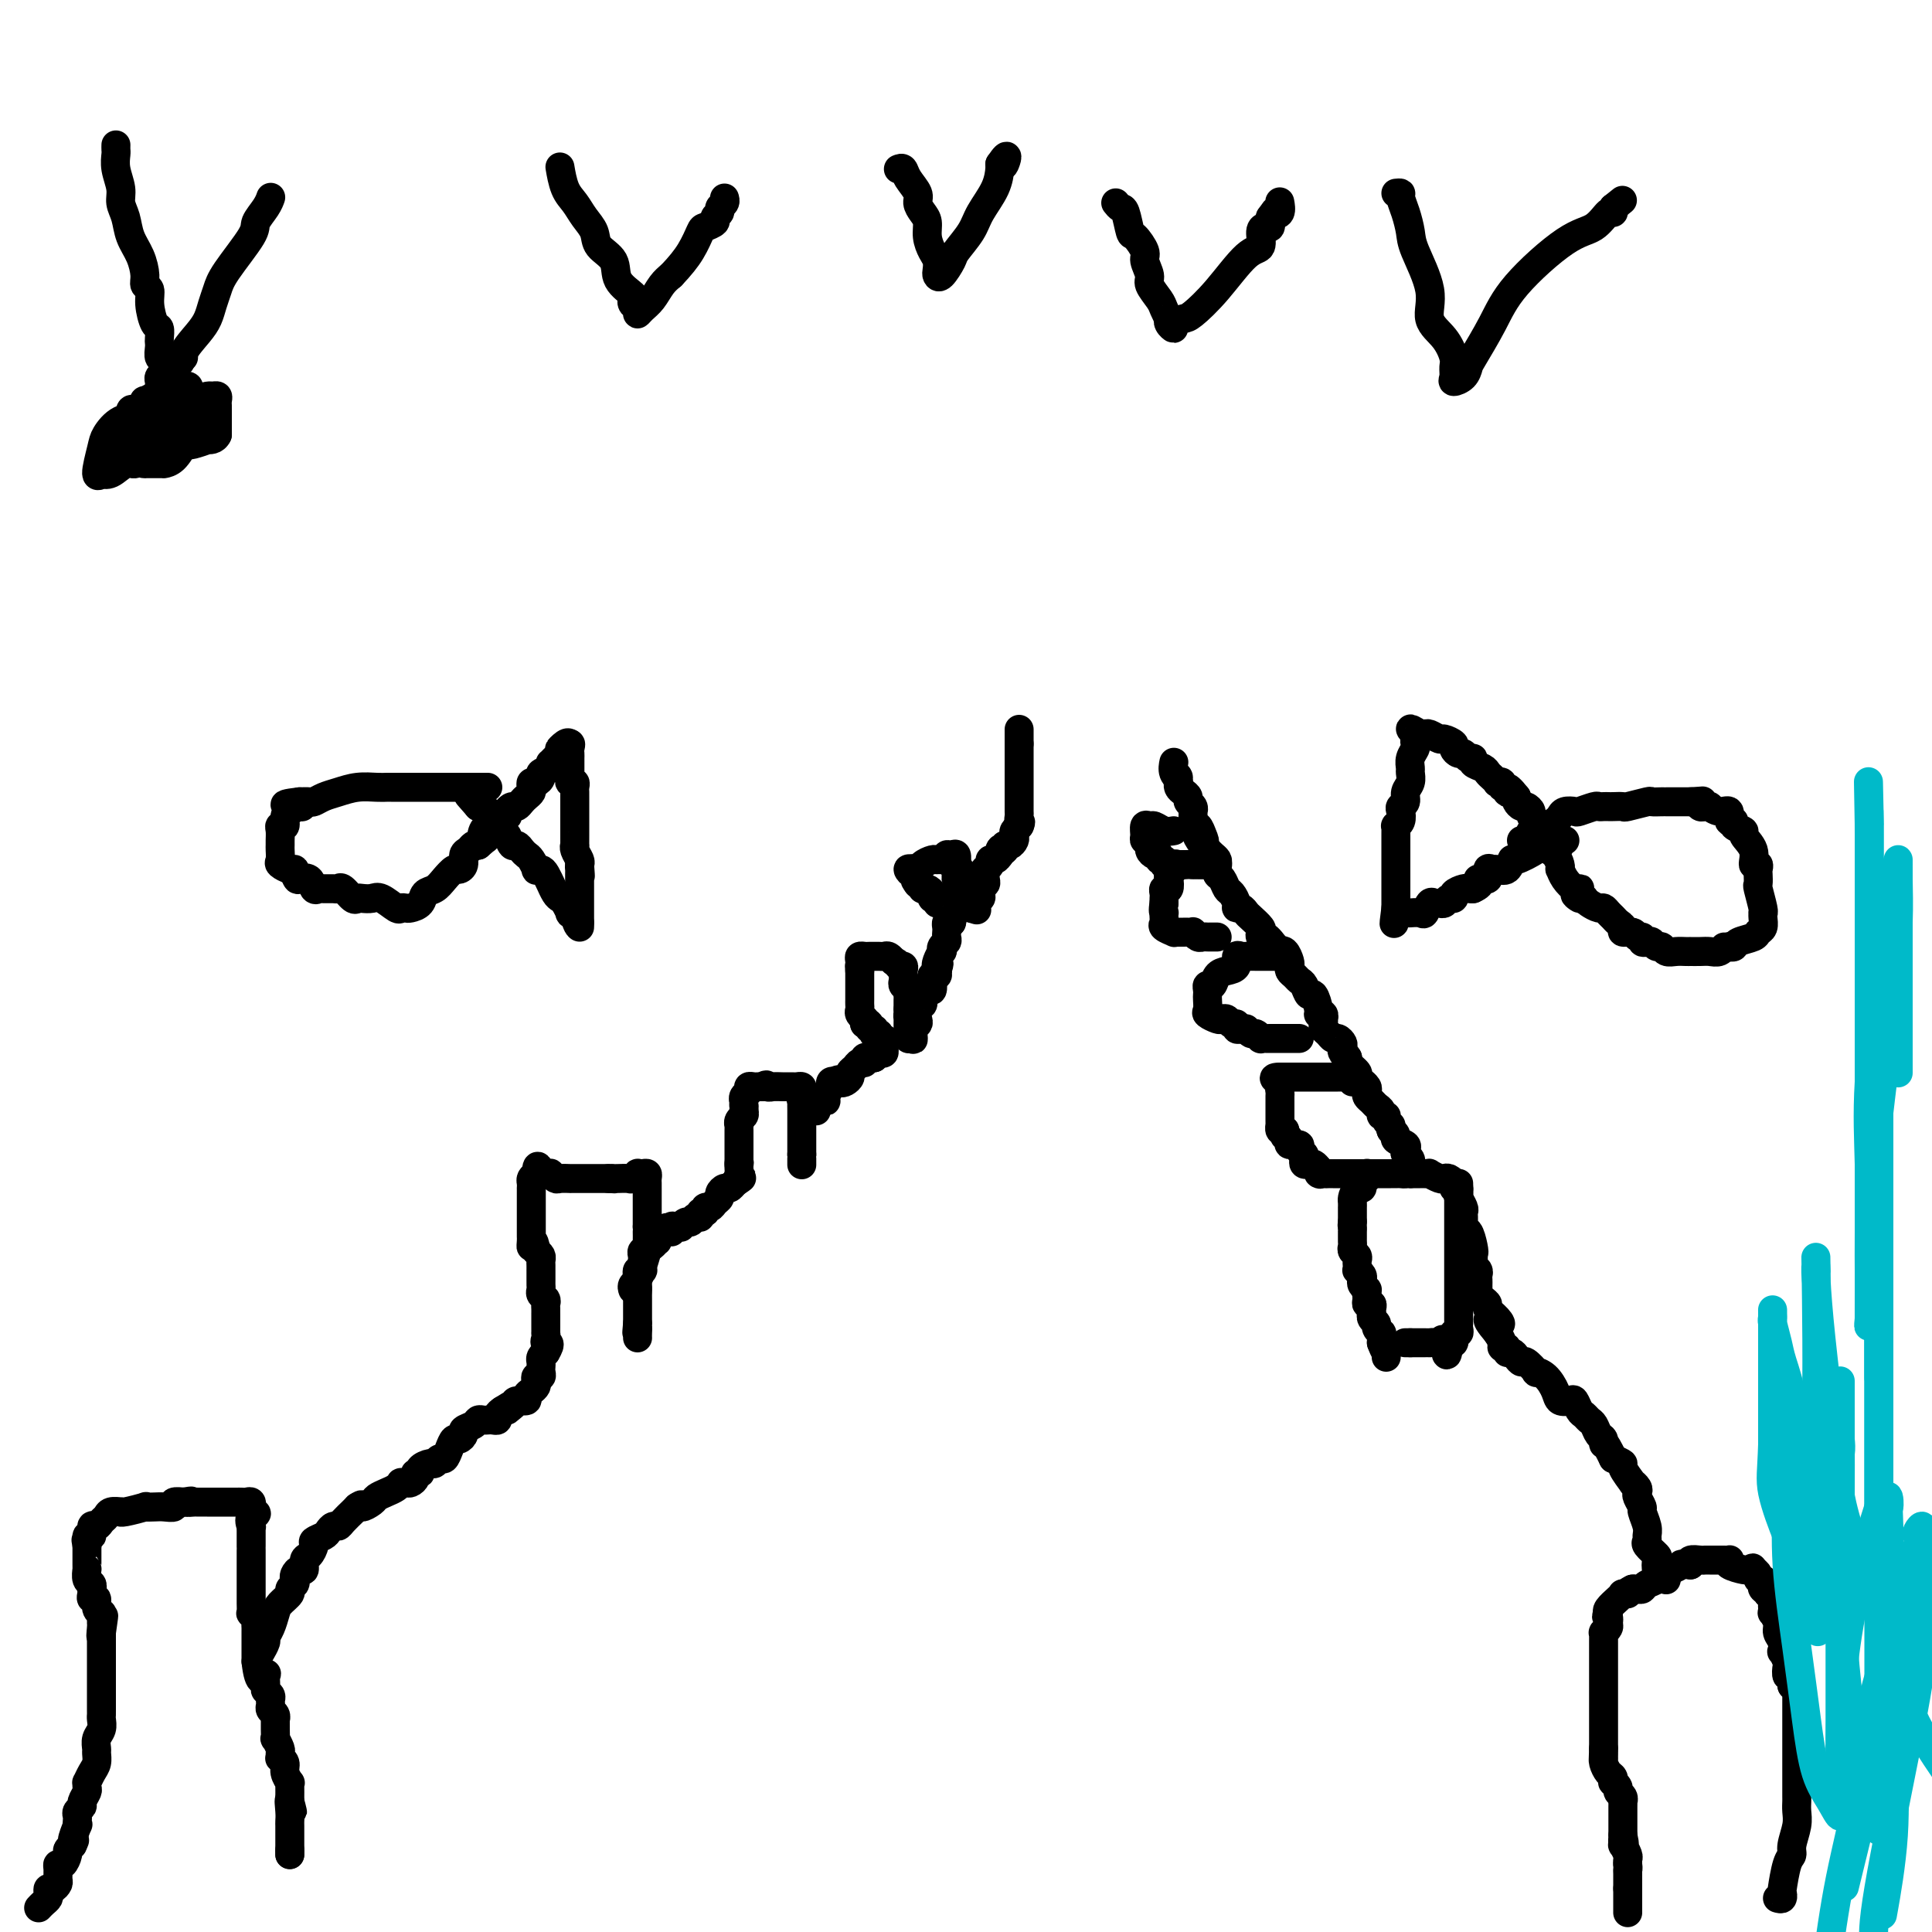 <svg viewBox='0 0 400 400' version='1.1' xmlns='http://www.w3.org/2000/svg' xmlns:xlink='http://www.w3.org/1999/xlink'><g fill='none' stroke='#000000' stroke-width='6' stroke-linecap='round' stroke-linejoin='round'><path d='M8,395c0.311,-0.331 0.622,-0.662 1,-1c0.378,-0.338 0.823,-0.682 1,-1c0.177,-0.318 0.086,-0.609 0,-1c-0.086,-0.391 -0.166,-0.882 0,-1c0.166,-0.118 0.580,0.136 1,0c0.420,-0.136 0.847,-0.662 1,-1c0.153,-0.338 0.031,-0.490 0,-1c-0.031,-0.510 0.030,-1.380 0,-2c-0.030,-0.620 -0.149,-0.992 0,-1c0.149,-0.008 0.566,0.348 1,0c0.434,-0.348 0.886,-1.402 1,-2c0.114,-0.598 -0.110,-0.742 0,-1c0.110,-0.258 0.555,-0.629 1,-1'/><path d='M15,382c1.022,-2.052 0.078,-0.682 0,-1c-0.078,-0.318 0.710,-2.323 1,-3c0.290,-0.677 0.082,-0.027 0,0c-0.082,0.027 -0.037,-0.569 0,-1c0.037,-0.431 0.066,-0.697 0,-1c-0.066,-0.303 -0.228,-0.644 0,-1c0.228,-0.356 0.846,-0.726 1,-1c0.154,-0.274 -0.156,-0.450 0,-1c0.156,-0.550 0.777,-1.474 1,-2c0.223,-0.526 0.050,-0.654 0,-1c-0.050,-0.346 0.025,-0.909 0,-1c-0.025,-0.091 -0.150,0.289 0,0c0.150,-0.289 0.575,-1.246 1,-2c0.425,-0.754 0.850,-1.304 1,-2c0.150,-0.696 0.026,-1.538 0,-2c-0.026,-0.462 0.046,-0.544 0,-1c-0.046,-0.456 -0.208,-1.287 0,-2c0.208,-0.713 0.788,-1.308 1,-2c0.212,-0.692 0.057,-1.480 0,-2c-0.057,-0.520 -0.015,-0.771 0,-1c0.015,-0.229 0.004,-0.435 0,-1c-0.004,-0.565 -0.001,-1.488 0,-2c0.001,-0.512 0.000,-0.614 0,-1c-0.000,-0.386 -0.000,-1.058 0,-2c0.000,-0.942 0.000,-2.154 0,-3c-0.000,-0.846 -0.000,-1.326 0,-2c0.000,-0.674 0.000,-1.541 0,-2c-0.000,-0.459 -0.000,-0.508 0,-1c0.000,-0.492 0.000,-1.426 0,-2c-0.000,-0.574 -0.000,-0.787 0,-1'/><path d='M21,338c0.928,-6.759 0.248,-1.657 0,0c-0.248,1.657 -0.065,-0.130 0,-1c0.065,-0.870 0.013,-0.823 0,-1c-0.013,-0.177 0.011,-0.577 0,-1c-0.011,-0.423 -0.059,-0.869 0,-1c0.059,-0.131 0.226,0.053 0,0c-0.226,-0.053 -0.845,-0.344 -1,-1c-0.155,-0.656 0.154,-1.677 0,-2c-0.154,-0.323 -0.772,0.054 -1,0c-0.228,-0.054 -0.065,-0.538 0,-1c0.065,-0.462 0.031,-0.902 0,-1c-0.031,-0.098 -0.061,0.146 0,0c0.061,-0.146 0.212,-0.682 0,-1c-0.212,-0.318 -0.789,-0.418 -1,-1c-0.211,-0.582 -0.057,-1.648 0,-2c0.057,-0.352 0.015,0.008 0,0c-0.015,-0.008 -0.004,-0.384 0,-1c0.004,-0.616 0.001,-1.474 0,-2c-0.001,-0.526 -0.000,-0.722 0,-1c0.000,-0.278 0.000,-0.639 0,-1'/><path d='M18,320c-0.447,-2.654 -0.064,-0.290 0,0c0.064,0.290 -0.190,-1.495 0,-2c0.190,-0.505 0.825,0.268 1,0c0.175,-0.268 -0.109,-1.578 0,-2c0.109,-0.422 0.611,0.045 1,0c0.389,-0.045 0.665,-0.601 1,-1c0.335,-0.399 0.730,-0.642 1,-1c0.270,-0.358 0.413,-0.832 1,-1c0.587,-0.168 1.616,-0.031 2,0c0.384,0.031 0.123,-0.044 0,0c-0.123,0.044 -0.108,0.208 1,0c1.108,-0.208 3.310,-0.787 4,-1c0.690,-0.213 -0.133,-0.061 0,0c0.133,0.061 1.220,0.030 2,0c0.780,-0.030 1.253,-0.061 2,0c0.747,0.061 1.767,0.212 2,0c0.233,-0.212 -0.322,-0.788 0,-1c0.322,-0.212 1.521,-0.061 2,0c0.479,0.061 0.240,0.030 0,0'/><path d='M38,311c2.654,-0.464 1.290,-0.124 1,0c-0.290,0.124 0.495,0.033 1,0c0.505,-0.033 0.729,-0.009 1,0c0.271,0.009 0.588,0.002 1,0c0.412,-0.002 0.919,-0.001 1,0c0.081,0.001 -0.262,0.000 0,0c0.262,-0.000 1.131,-0.000 2,0c0.869,0.000 1.738,-0.000 2,0c0.262,0.000 -0.085,0.000 0,0c0.085,-0.000 0.601,-0.001 1,0c0.399,0.001 0.681,0.004 1,0c0.319,-0.004 0.674,-0.016 1,0c0.326,0.016 0.623,0.060 1,0c0.377,-0.060 0.833,-0.222 1,0c0.167,0.222 0.045,0.829 0,1c-0.045,0.171 -0.013,-0.094 0,0c0.013,0.094 0.006,0.547 0,1'/><path d='M52,313c2.166,0.414 0.580,0.448 0,1c-0.580,0.552 -0.155,1.622 0,2c0.155,0.378 0.042,0.066 0,0c-0.042,-0.066 -0.011,0.115 0,1c0.011,0.885 0.003,2.474 0,3c-0.003,0.526 -0.001,-0.010 0,0c0.001,0.010 0.000,0.565 0,1c-0.000,0.435 -0.000,0.751 0,1c0.000,0.249 0.000,0.432 0,1c-0.000,0.568 -0.000,1.520 0,2c0.000,0.480 0.000,0.486 0,1c-0.000,0.514 -0.001,1.534 0,2c0.001,0.466 0.004,0.376 0,1c-0.004,0.624 -0.015,1.960 0,3c0.015,1.040 0.057,1.784 0,2c-0.057,0.216 -0.211,-0.097 0,0c0.211,0.097 0.789,0.602 1,1c0.211,0.398 0.057,0.688 0,1c-0.057,0.312 -0.015,0.647 0,1c0.015,0.353 0.004,0.725 0,1c-0.004,0.275 -0.001,0.455 0,1c0.001,0.545 0.000,1.455 0,2c-0.000,0.545 -0.000,0.724 0,1c0.000,0.276 0.000,0.650 0,1c-0.000,0.350 -0.000,0.675 0,1'/><path d='M53,344c0.609,5.504 1.631,3.765 2,3c0.369,-0.765 0.085,-0.556 0,0c-0.085,0.556 0.030,1.458 0,2c-0.030,0.542 -0.205,0.723 0,1c0.205,0.277 0.791,0.651 1,1c0.209,0.349 0.042,0.672 0,1c-0.042,0.328 0.041,0.661 0,1c-0.041,0.339 -0.207,0.685 0,1c0.207,0.315 0.788,0.600 1,1c0.212,0.400 0.056,0.914 0,1c-0.056,0.086 -0.011,-0.257 0,0c0.011,0.257 -0.011,1.115 0,2c0.011,0.885 0.056,1.796 0,2c-0.056,0.204 -0.212,-0.300 0,0c0.212,0.300 0.793,1.403 1,2c0.207,0.597 0.040,0.687 0,1c-0.040,0.313 0.046,0.848 0,1c-0.046,0.152 -0.222,-0.079 0,0c0.222,0.079 0.844,0.468 1,1c0.156,0.532 -0.154,1.207 0,2c0.154,0.793 0.773,1.704 1,2c0.227,0.296 0.061,-0.024 0,0c-0.061,0.024 -0.016,0.391 0,1c0.016,0.609 0.005,1.460 0,2c-0.005,0.540 -0.002,0.770 0,1'/><path d='M60,373c1.083,4.394 0.290,0.878 0,0c-0.290,-0.878 -0.078,0.881 0,2c0.078,1.119 0.021,1.596 0,2c-0.021,0.404 -0.006,0.734 0,1c0.006,0.266 0.001,0.466 0,1c-0.001,0.534 -0.000,1.401 0,2c0.000,0.599 0.000,0.928 0,1c-0.000,0.072 -0.000,-0.115 0,0c0.000,0.115 0.000,0.531 0,1c-0.000,0.469 -0.000,0.991 0,1c0.000,0.009 0.000,-0.496 0,-1'/><path d='M60,383c0.000,1.667 0.000,0.833 0,0'/><path d='M54,342c-0.119,0.207 -0.239,0.414 0,0c0.239,-0.414 0.836,-1.447 1,-2c0.164,-0.553 -0.106,-0.624 0,-1c0.106,-0.376 0.588,-1.056 1,-2c0.412,-0.944 0.755,-2.151 1,-3c0.245,-0.849 0.391,-1.341 1,-2c0.609,-0.659 1.679,-1.486 2,-2c0.321,-0.514 -0.107,-0.716 0,-1c0.107,-0.284 0.751,-0.648 1,-1c0.249,-0.352 0.105,-0.690 0,-1c-0.105,-0.310 -0.169,-0.593 0,-1c0.169,-0.407 0.571,-0.939 1,-1c0.429,-0.061 0.884,0.349 1,0c0.116,-0.349 -0.106,-1.455 0,-2c0.106,-0.545 0.539,-0.527 1,-1c0.461,-0.473 0.950,-1.437 1,-2c0.050,-0.563 -0.337,-0.725 0,-1c0.337,-0.275 1.399,-0.664 2,-1c0.601,-0.336 0.742,-0.618 1,-1c0.258,-0.382 0.633,-0.862 1,-1c0.367,-0.138 0.727,0.066 1,0c0.273,-0.066 0.458,-0.402 1,-1c0.542,-0.598 1.441,-1.456 2,-2c0.559,-0.544 0.780,-0.772 1,-1'/><path d='M74,312c1.507,-1.035 0.774,-0.122 1,0c0.226,0.122 1.409,-0.545 2,-1c0.591,-0.455 0.588,-0.696 1,-1c0.412,-0.304 1.238,-0.670 2,-1c0.762,-0.330 1.461,-0.624 2,-1c0.539,-0.376 0.919,-0.836 1,-1c0.081,-0.164 -0.137,-0.034 0,0c0.137,0.034 0.629,-0.029 1,0c0.371,0.029 0.619,0.149 1,0c0.381,-0.149 0.893,-0.566 1,-1c0.107,-0.434 -0.193,-0.886 0,-1c0.193,-0.114 0.878,0.109 1,0c0.122,-0.109 -0.318,-0.550 0,-1c0.318,-0.450 1.395,-0.911 2,-1c0.605,-0.089 0.740,0.193 1,0c0.260,-0.193 0.647,-0.860 1,-1c0.353,-0.140 0.673,0.247 1,0c0.327,-0.247 0.660,-1.127 1,-2c0.340,-0.873 0.686,-1.739 1,-2c0.314,-0.261 0.595,0.084 1,0c0.405,-0.084 0.935,-0.597 1,-1c0.065,-0.403 -0.333,-0.696 0,-1c0.333,-0.304 1.398,-0.617 2,-1c0.602,-0.383 0.740,-0.834 1,-1c0.260,-0.166 0.643,-0.048 1,0c0.357,0.048 0.687,0.024 1,0c0.313,-0.024 0.610,-0.048 1,0c0.390,0.048 0.874,0.167 1,0c0.126,-0.167 -0.107,-0.619 0,-1c0.107,-0.381 0.553,-0.690 1,-1'/><path d='M104,292c4.814,-3.051 1.849,-0.677 1,0c-0.849,0.677 0.416,-0.343 1,-1c0.584,-0.657 0.486,-0.950 1,-1c0.514,-0.050 1.641,0.141 2,0c0.359,-0.141 -0.048,-0.616 0,-1c0.048,-0.384 0.553,-0.676 1,-1c0.447,-0.324 0.838,-0.678 1,-1c0.162,-0.322 0.096,-0.611 0,-1c-0.096,-0.389 -0.222,-0.878 0,-1c0.222,-0.122 0.791,0.122 1,0c0.209,-0.122 0.059,-0.610 0,-1c-0.059,-0.390 -0.026,-0.682 0,-1c0.026,-0.318 0.045,-0.663 0,-1c-0.045,-0.337 -0.156,-0.668 0,-1c0.156,-0.332 0.578,-0.666 1,-1'/><path d='M113,280c1.392,-2.266 0.373,-1.931 0,-2c-0.373,-0.069 -0.100,-0.542 0,-1c0.100,-0.458 0.027,-0.901 0,-1c-0.027,-0.099 -0.007,0.146 0,0c0.007,-0.146 0.002,-0.683 0,-1c-0.002,-0.317 -0.001,-0.414 0,-1c0.001,-0.586 0.001,-1.663 0,-2c-0.001,-0.337 -0.004,0.064 0,0c0.004,-0.064 0.015,-0.594 0,-1c-0.015,-0.406 -0.057,-0.686 0,-1c0.057,-0.314 0.211,-0.660 0,-1c-0.211,-0.340 -0.789,-0.673 -1,-1c-0.211,-0.327 -0.057,-0.647 0,-1c0.057,-0.353 0.015,-0.739 0,-1c-0.015,-0.261 -0.004,-0.399 0,-1c0.004,-0.601 0.002,-1.667 0,-2c-0.002,-0.333 -0.003,0.065 0,0c0.003,-0.065 0.011,-0.595 0,-1c-0.011,-0.405 -0.041,-0.686 0,-1c0.041,-0.314 0.155,-0.661 0,-1c-0.155,-0.339 -0.577,-0.669 -1,-1'/><path d='M111,259c-0.536,-3.427 -0.876,-1.496 -1,-1c-0.124,0.496 -0.033,-0.445 0,-1c0.033,-0.555 0.009,-0.726 0,-1c-0.009,-0.274 -0.002,-0.650 0,-1c0.002,-0.350 0.001,-0.672 0,-1c-0.001,-0.328 -0.000,-0.661 0,-1c0.000,-0.339 0.000,-0.682 0,-1c-0.000,-0.318 -0.000,-0.610 0,-1c0.000,-0.390 -0.000,-0.878 0,-1c0.000,-0.122 0.000,0.121 0,0c-0.000,-0.121 -0.000,-0.606 0,-1c0.000,-0.394 0.000,-0.697 0,-1c-0.000,-0.303 -0.001,-0.606 0,-1c0.001,-0.394 0.003,-0.879 0,-1c-0.003,-0.121 -0.011,0.122 0,0c0.011,-0.122 0.041,-0.610 0,-1c-0.041,-0.390 -0.155,-0.683 0,-1c0.155,-0.317 0.577,-0.659 1,-1'/><path d='M111,243c0.167,-2.667 0.583,-1.333 1,0'/><path d='M112,243c0.302,-0.008 0.604,-0.016 1,0c0.396,0.016 0.884,0.057 1,0c0.116,-0.057 -0.142,-0.211 0,0c0.142,0.211 0.682,0.789 1,1c0.318,0.211 0.414,0.057 1,0c0.586,-0.057 1.663,-0.015 2,0c0.337,0.015 -0.064,0.004 0,0c0.064,-0.004 0.595,-0.001 1,0c0.405,0.001 0.686,0.000 1,0c0.314,-0.000 0.661,-0.000 1,0c0.339,0.000 0.668,0.000 1,0c0.332,-0.000 0.666,-0.000 1,0c0.334,0.000 0.667,0.000 1,0c0.333,-0.000 0.667,-0.000 1,0c0.333,0.000 0.667,0.000 1,0'/><path d='M126,244c2.401,0.155 1.402,0.043 1,0c-0.402,-0.043 -0.209,-0.015 0,0c0.209,0.015 0.433,0.018 1,0c0.567,-0.018 1.475,-0.057 2,0c0.525,0.057 0.666,0.211 1,0c0.334,-0.211 0.860,-0.786 1,-1c0.140,-0.214 -0.106,-0.069 0,0c0.106,0.069 0.564,0.060 1,0c0.436,-0.060 0.849,-0.171 1,0c0.151,0.171 0.041,0.623 0,1c-0.041,0.377 -0.011,0.678 0,1c0.011,0.322 0.003,0.665 0,1c-0.003,0.335 -0.001,0.664 0,1c0.001,0.336 0.000,0.681 0,1c-0.000,0.319 -0.000,0.614 0,1c0.000,0.386 0.000,0.863 0,1c-0.000,0.137 -0.000,-0.066 0,0c0.000,0.066 0.000,0.402 0,1c-0.000,0.598 -0.000,1.456 0,2c0.000,0.544 0.000,0.772 0,1'/><path d='M134,254c0.155,1.958 0.043,1.352 0,1c-0.043,-0.352 -0.015,-0.449 0,0c0.015,0.449 0.018,1.444 0,2c-0.018,0.556 -0.057,0.672 0,1c0.057,0.328 0.211,0.866 0,1c-0.211,0.134 -0.788,-0.138 -1,0c-0.212,0.138 -0.061,0.685 0,1c0.061,0.315 0.030,0.398 0,1c-0.030,0.602 -0.061,1.724 0,2c0.061,0.276 0.212,-0.295 0,0c-0.212,0.295 -0.789,1.455 -1,2c-0.211,0.545 -0.057,0.475 0,1c0.057,0.525 0.015,1.646 0,2c-0.015,0.354 -0.004,-0.059 0,0c0.004,0.059 0.001,0.589 0,1c-0.001,0.411 -0.000,0.701 0,1c0.000,0.299 0.000,0.605 0,1c-0.000,0.395 -0.000,0.879 0,1c0.000,0.121 0.000,-0.121 0,0c-0.000,0.121 -0.000,0.606 0,1c0.000,0.394 0.000,0.697 0,1'/><path d='M132,274c-0.309,3.276 -0.083,1.466 0,1c0.083,-0.466 0.022,0.413 0,1c-0.022,0.587 -0.006,0.882 0,1c0.006,0.118 0.003,0.059 0,0'/><path d='M131,267c-0.112,-0.332 -0.223,-0.664 0,-1c0.223,-0.336 0.781,-0.675 1,-1c0.219,-0.325 0.100,-0.636 0,-1c-0.100,-0.364 -0.181,-0.781 0,-1c0.181,-0.219 0.623,-0.240 1,-1c0.377,-0.760 0.688,-2.259 1,-3c0.312,-0.741 0.623,-0.724 1,-1c0.377,-0.276 0.819,-0.845 1,-1c0.181,-0.155 0.100,0.103 0,0c-0.100,-0.103 -0.219,-0.566 0,-1c0.219,-0.434 0.777,-0.838 1,-1c0.223,-0.162 0.112,-0.081 0,0'/><path d='M137,255c1.393,-1.795 1.875,-0.284 2,0c0.125,0.284 -0.107,-0.660 0,-1c0.107,-0.340 0.554,-0.076 1,0c0.446,0.076 0.893,-0.036 1,0c0.107,0.036 -0.125,0.221 0,0c0.125,-0.221 0.607,-0.848 1,-1c0.393,-0.152 0.698,0.171 1,0c0.302,-0.171 0.602,-0.834 1,-1c0.398,-0.166 0.894,0.167 1,0c0.106,-0.167 -0.179,-0.832 0,-1c0.179,-0.168 0.823,0.162 1,0c0.177,-0.162 -0.111,-0.817 0,-1c0.111,-0.183 0.621,0.105 1,0c0.379,-0.105 0.626,-0.602 1,-1c0.374,-0.398 0.874,-0.698 1,-1c0.126,-0.302 -0.121,-0.607 0,-1c0.121,-0.393 0.609,-0.875 1,-1c0.391,-0.125 0.683,0.107 1,0c0.317,-0.107 0.658,-0.554 1,-1'/><path d='M152,245c2.547,-1.726 1.415,-1.040 1,-1c-0.415,0.040 -0.112,-0.566 0,-1c0.112,-0.434 0.032,-0.695 0,-1c-0.032,-0.305 -0.016,-0.652 0,-1'/><path d='M153,241c0.155,-0.571 0.041,0.001 0,0c-0.041,-0.001 -0.011,-0.574 0,-1c0.011,-0.426 0.003,-0.706 0,-1c-0.003,-0.294 -0.001,-0.604 0,-1c0.001,-0.396 0.000,-0.879 0,-1c-0.000,-0.121 -0.000,0.121 0,0c0.000,-0.121 0.000,-0.606 0,-1c-0.000,-0.394 -0.001,-0.697 0,-1c0.001,-0.303 0.004,-0.606 0,-1c-0.004,-0.394 -0.015,-0.879 0,-1c0.015,-0.121 0.056,0.122 0,0c-0.056,-0.122 -0.207,-0.610 0,-1c0.207,-0.390 0.774,-0.683 1,-1c0.226,-0.317 0.113,-0.659 0,-1'/><path d='M154,230c0.156,-1.864 0.046,-1.024 0,-1c-0.046,0.024 -0.027,-0.768 0,-1c0.027,-0.232 0.063,0.095 0,0c-0.063,-0.095 -0.224,-0.614 0,-1c0.224,-0.386 0.834,-0.639 1,-1c0.166,-0.361 -0.110,-0.829 0,-1c0.110,-0.171 0.607,-0.046 1,0c0.393,0.046 0.684,0.013 1,0c0.316,-0.013 0.658,-0.007 1,0'/><path d='M158,225c0.813,-0.773 0.844,-0.207 1,0c0.156,0.207 0.437,0.055 1,0c0.563,-0.055 1.407,-0.015 2,0c0.593,0.015 0.933,0.003 1,0c0.067,-0.003 -0.140,0.002 0,0c0.140,-0.002 0.625,-0.011 1,0c0.375,0.011 0.639,0.041 1,0c0.361,-0.041 0.817,-0.155 1,0c0.183,0.155 0.091,0.577 0,1'/><path d='M166,226c1.238,0.313 0.332,0.595 0,1c-0.332,0.405 -0.089,0.935 0,1c0.089,0.065 0.024,-0.333 0,0c-0.024,0.333 -0.006,1.398 0,2c0.006,0.602 0.002,0.742 0,1c-0.002,0.258 -0.000,0.633 0,1c0.000,0.367 0.000,0.724 0,1c-0.000,0.276 -0.000,0.469 0,1c0.000,0.531 0.000,1.399 0,2c-0.000,0.601 -0.000,0.934 0,1c0.000,0.066 0.000,-0.136 0,0c-0.000,0.136 -0.000,0.610 0,1c0.000,0.390 0.000,0.695 0,1'/><path d='M166,239c0.000,2.179 0.000,1.125 0,1c0.000,-0.125 -0.000,0.679 0,1c0.000,0.321 0.000,0.161 0,0'/><path d='M169,230c-0.081,-0.306 -0.162,-0.612 0,-1c0.162,-0.388 0.565,-0.860 1,-1c0.435,-0.140 0.900,0.050 1,0c0.100,-0.050 -0.167,-0.339 0,-1c0.167,-0.661 0.766,-1.693 1,-2c0.234,-0.307 0.101,0.110 0,0c-0.101,-0.110 -0.172,-0.746 0,-1c0.172,-0.254 0.586,-0.127 1,0'/><path d='M173,224c0.802,-0.941 0.806,-0.293 1,0c0.194,0.293 0.576,0.232 1,0c0.424,-0.232 0.888,-0.636 1,-1c0.112,-0.364 -0.128,-0.690 0,-1c0.128,-0.310 0.626,-0.605 1,-1c0.374,-0.395 0.625,-0.890 1,-1c0.375,-0.110 0.874,0.166 1,0c0.126,-0.166 -0.120,-0.776 0,-1c0.120,-0.224 0.606,-0.064 1,0c0.394,0.064 0.697,0.032 1,0'/><path d='M181,219c1.193,-0.996 0.176,-0.988 0,-1c-0.176,-0.012 0.490,-0.046 1,0c0.510,0.046 0.865,0.171 1,0c0.135,-0.171 0.051,-0.638 0,-1c-0.051,-0.362 -0.070,-0.619 0,-1c0.070,-0.381 0.229,-0.886 0,-1c-0.229,-0.114 -0.845,0.161 -1,0c-0.155,-0.161 0.151,-0.760 0,-1c-0.151,-0.240 -0.758,-0.120 -1,0c-0.242,0.120 -0.120,0.242 0,0c0.120,-0.242 0.238,-0.848 0,-1c-0.238,-0.152 -0.833,0.152 -1,0c-0.167,-0.152 0.095,-0.758 0,-1c-0.095,-0.242 -0.548,-0.121 -1,0'/><path d='M179,212c-0.249,-1.261 0.130,-0.915 0,-1c-0.130,-0.085 -0.767,-0.601 -1,-1c-0.233,-0.399 -0.062,-0.680 0,-1c0.062,-0.320 0.017,-0.677 0,-1c-0.017,-0.323 -0.004,-0.611 0,-1c0.004,-0.389 0.001,-0.877 0,-1c-0.001,-0.123 -0.000,0.121 0,0c0.000,-0.121 0.000,-0.606 0,-1c-0.000,-0.394 -0.000,-0.697 0,-1c0.000,-0.303 0.000,-0.607 0,-1c-0.000,-0.393 -0.000,-0.875 0,-1c0.000,-0.125 0.000,0.107 0,0c-0.000,-0.107 -0.000,-0.554 0,-1'/><path d='M178,201c-0.158,-1.884 -0.054,-1.093 0,-1c0.054,0.093 0.057,-0.511 0,-1c-0.057,-0.489 -0.174,-0.863 0,-1c0.174,-0.137 0.638,-0.037 1,0c0.362,0.037 0.622,0.010 1,0c0.378,-0.010 0.875,-0.004 1,0c0.125,0.004 -0.120,0.005 0,0c0.120,-0.005 0.607,-0.015 1,0c0.393,0.015 0.693,0.056 1,0c0.307,-0.056 0.621,-0.207 1,0c0.379,0.207 0.823,0.774 1,1c0.177,0.226 0.089,0.113 0,0'/><path d='M185,199c1.249,0.393 0.870,0.875 1,1c0.130,0.125 0.767,-0.107 1,0c0.233,0.107 0.061,0.554 0,1c-0.061,0.446 -0.013,0.893 0,1c0.013,0.107 -0.011,-0.125 0,0c0.011,0.125 0.055,0.607 0,1c-0.055,0.393 -0.211,0.697 0,1c0.211,0.303 0.789,0.606 1,1c0.211,0.394 0.057,0.879 0,1c-0.057,0.121 -0.015,-0.122 0,0c0.015,0.122 0.004,0.610 0,1c-0.004,0.390 -0.001,0.683 0,1c0.001,0.317 0.001,0.659 0,1'/><path d='M188,209c0.464,1.709 0.124,0.983 0,1c-0.124,0.017 -0.033,0.778 0,1c0.033,0.222 0.008,-0.094 0,0c-0.008,0.094 0.001,0.600 0,1c-0.001,0.400 -0.010,0.695 0,1c0.010,0.305 0.041,0.621 0,1c-0.041,0.379 -0.155,0.823 0,1c0.155,0.177 0.577,0.089 1,0'/><path d='M189,215c0.171,0.748 0.097,-0.381 0,-1c-0.097,-0.619 -0.218,-0.729 0,-1c0.218,-0.271 0.776,-0.702 1,-1c0.224,-0.298 0.113,-0.462 0,-1c-0.113,-0.538 -0.227,-1.449 0,-2c0.227,-0.551 0.796,-0.740 1,-1c0.204,-0.260 0.044,-0.590 0,-1c-0.044,-0.410 0.027,-0.901 0,-1c-0.027,-0.099 -0.152,0.194 0,0c0.152,-0.194 0.580,-0.874 1,-1c0.420,-0.126 0.831,0.303 1,0c0.169,-0.303 0.097,-1.339 0,-2c-0.097,-0.661 -0.218,-0.947 0,-1c0.218,-0.053 0.777,0.128 1,0c0.223,-0.128 0.112,-0.564 0,-1'/><path d='M194,201c0.789,-2.365 0.263,-1.278 0,-1c-0.263,0.278 -0.263,-0.254 0,-1c0.263,-0.746 0.788,-1.705 1,-2c0.212,-0.295 0.109,0.076 0,0c-0.109,-0.076 -0.225,-0.597 0,-1c0.225,-0.403 0.792,-0.686 1,-1c0.208,-0.314 0.059,-0.659 0,-1c-0.059,-0.341 -0.026,-0.679 0,-1c0.026,-0.321 0.045,-0.625 0,-1c-0.045,-0.375 -0.156,-0.821 0,-1c0.156,-0.179 0.578,-0.089 1,0'/><path d='M197,191c0.468,-1.710 0.137,-0.984 0,-1c-0.137,-0.016 -0.079,-0.774 0,-1c0.079,-0.226 0.180,0.079 0,0c-0.180,-0.079 -0.641,-0.542 -1,-1c-0.359,-0.458 -0.617,-0.910 -1,-1c-0.383,-0.090 -0.890,0.182 -1,0c-0.110,-0.182 0.177,-0.820 0,-1c-0.177,-0.180 -0.817,0.096 -1,0c-0.183,-0.096 0.092,-0.564 0,-1c-0.092,-0.436 -0.550,-0.838 -1,-1c-0.450,-0.162 -0.890,-0.082 -1,0c-0.110,0.082 0.112,0.166 0,0c-0.112,-0.166 -0.556,-0.583 -1,-1'/><path d='M190,183c-1.094,-1.399 -0.329,-0.897 0,-1c0.329,-0.103 0.222,-0.811 0,-1c-0.222,-0.189 -0.560,0.141 -1,0c-0.440,-0.141 -0.983,-0.755 -1,-1c-0.017,-0.245 0.491,-0.123 1,0'/><path d='M189,180c0.040,-0.420 0.640,0.031 1,0c0.360,-0.031 0.479,-0.543 1,-1c0.521,-0.457 1.445,-0.858 2,-1c0.555,-0.142 0.740,-0.023 1,0c0.260,0.023 0.595,-0.048 1,0c0.405,0.048 0.879,0.216 1,0c0.121,-0.216 -0.111,-0.815 0,-1c0.111,-0.185 0.566,0.043 1,0c0.434,-0.043 0.848,-0.358 1,0c0.152,0.358 0.044,1.388 0,2c-0.044,0.612 -0.022,0.806 0,1'/><path d='M198,180c1.388,-0.048 0.358,-0.166 0,0c-0.358,0.166 -0.043,0.618 0,1c0.043,0.382 -0.185,0.694 0,1c0.185,0.306 0.782,0.607 1,1c0.218,0.393 0.058,0.880 0,1c-0.058,0.120 -0.012,-0.127 0,0c0.012,0.127 -0.008,0.626 0,1c0.008,0.374 0.044,0.622 0,1c-0.044,0.378 -0.166,0.885 0,1c0.166,0.115 0.622,-0.161 1,0c0.378,0.161 0.680,0.760 1,1c0.320,0.240 0.660,0.120 1,0'/><path d='M202,188c0.558,1.059 -0.048,-0.295 0,-1c0.048,-0.705 0.749,-0.763 1,-1c0.251,-0.237 0.053,-0.655 0,-1c-0.053,-0.345 0.038,-0.617 0,-1c-0.038,-0.383 -0.206,-0.877 0,-1c0.206,-0.123 0.786,0.125 1,0c0.214,-0.125 0.061,-0.625 0,-1c-0.061,-0.375 -0.031,-0.626 0,-1c0.031,-0.374 0.064,-0.870 0,-1c-0.064,-0.130 -0.224,0.106 0,0c0.224,-0.106 0.833,-0.554 1,-1c0.167,-0.446 -0.109,-0.889 0,-1c0.109,-0.111 0.603,0.111 1,0c0.397,-0.111 0.699,-0.556 1,-1'/><path d='M207,177c0.710,-1.945 -0.016,-1.309 0,-1c0.016,0.309 0.775,0.290 1,0c0.225,-0.290 -0.084,-0.851 0,-1c0.084,-0.149 0.562,0.114 1,0c0.438,-0.114 0.836,-0.605 1,-1c0.164,-0.395 0.096,-0.693 0,-1c-0.096,-0.307 -0.218,-0.621 0,-1c0.218,-0.379 0.777,-0.823 1,-1c0.223,-0.177 0.112,-0.089 0,0'/><path d='M211,171c0.619,-1.106 0.166,-0.870 0,-1c-0.166,-0.130 -0.044,-0.626 0,-1c0.044,-0.374 0.012,-0.625 0,-1c-0.012,-0.375 -0.003,-0.874 0,-1c0.003,-0.126 0.001,0.121 0,0c-0.001,-0.121 -0.000,-0.611 0,-1c0.000,-0.389 0.000,-0.678 0,-1c-0.000,-0.322 -0.000,-0.677 0,-1c0.000,-0.323 0.000,-0.615 0,-1c-0.000,-0.385 -0.000,-0.864 0,-1c0.000,-0.136 0.000,0.069 0,0c-0.000,-0.069 -0.000,-0.414 0,-1c0.000,-0.586 0.000,-1.414 0,-2c-0.000,-0.586 -0.000,-0.931 0,-1c0.000,-0.069 0.000,0.136 0,0c-0.000,-0.136 -0.000,-0.614 0,-1c0.000,-0.386 0.000,-0.681 0,-1c-0.000,-0.319 -0.000,-0.663 0,-1c0.000,-0.337 0.000,-0.669 0,-1'/><path d='M211,154c0.000,-2.868 0.000,-1.539 0,-1c0.000,0.539 0.000,0.289 0,0c-0.000,-0.289 0.000,-0.616 0,-1c0.000,-0.384 0.000,-0.824 0,-1c0.000,-0.176 0.000,-0.088 0,0'/><path d='M368,393c0.417,0.120 0.834,0.240 1,0c0.166,-0.240 0.082,-0.839 0,-1c-0.082,-0.161 -0.162,0.116 0,-1c0.162,-1.116 0.565,-3.625 1,-5c0.435,-1.375 0.901,-1.615 1,-2c0.099,-0.385 -0.170,-0.915 0,-2c0.170,-1.085 0.778,-2.725 1,-4c0.222,-1.275 0.060,-2.187 0,-3c-0.060,-0.813 -0.016,-1.528 0,-2c0.016,-0.472 0.004,-0.700 0,-1c-0.004,-0.300 -0.001,-0.672 0,-1c0.001,-0.328 0.000,-0.613 0,-1c-0.000,-0.387 -0.000,-0.877 0,-1c0.000,-0.123 0.000,0.122 0,0c-0.000,-0.122 -0.000,-0.611 0,-1c0.000,-0.389 0.000,-0.679 0,-1c-0.000,-0.321 -0.000,-0.674 0,-1c0.000,-0.326 -0.000,-0.625 0,-1c0.000,-0.375 0.000,-0.824 0,-1c-0.000,-0.176 -0.000,-0.077 0,-1c0.000,-0.923 0.000,-2.868 0,-4c-0.000,-1.132 -0.000,-1.451 0,-2c0.000,-0.549 0.001,-1.327 0,-2c-0.001,-0.673 -0.003,-1.241 0,-2c0.003,-0.759 0.011,-1.709 0,-2c-0.011,-0.291 -0.041,0.075 0,0c0.041,-0.075 0.155,-0.593 0,-1c-0.155,-0.407 -0.577,-0.704 -1,-1'/><path d='M371,349c-0.171,-4.644 -0.097,-1.754 0,-1c0.097,0.754 0.219,-0.629 0,-1c-0.219,-0.371 -0.777,0.270 -1,0c-0.223,-0.270 -0.111,-1.451 0,-2c0.111,-0.549 0.222,-0.465 0,-1c-0.222,-0.535 -0.776,-1.690 -1,-2c-0.224,-0.310 -0.116,0.225 0,0c0.116,-0.225 0.241,-1.208 0,-2c-0.241,-0.792 -0.849,-1.392 -1,-2c-0.151,-0.608 0.156,-1.224 0,-2c-0.156,-0.776 -0.773,-1.714 -1,-2c-0.227,-0.286 -0.064,0.078 0,0c0.064,-0.078 0.027,-0.598 0,-1c-0.027,-0.402 -0.046,-0.685 0,-1c0.046,-0.315 0.156,-0.661 0,-1c-0.156,-0.339 -0.578,-0.669 -1,-1'/><path d='M366,330c-0.714,-3.177 0.001,-1.621 0,-1c-0.001,0.621 -0.717,0.307 -1,0c-0.283,-0.307 -0.131,-0.607 0,-1c0.131,-0.393 0.241,-0.878 0,-1c-0.241,-0.122 -0.834,0.121 -1,0c-0.166,-0.121 0.095,-0.606 0,-1c-0.095,-0.394 -0.548,-0.697 -1,-1'/><path d='M363,325c-0.407,-0.770 0.077,-0.196 0,0c-0.077,0.196 -0.713,0.014 -1,0c-0.287,-0.014 -0.223,0.140 -1,0c-0.777,-0.140 -2.393,-0.573 -3,-1c-0.607,-0.427 -0.204,-0.846 0,-1c0.204,-0.154 0.208,-0.041 0,0c-0.208,0.041 -0.629,0.011 -1,0c-0.371,-0.011 -0.691,-0.003 -1,0c-0.309,0.003 -0.606,0.001 -1,0c-0.394,-0.001 -0.884,-0.001 -1,0c-0.116,0.001 0.141,0.004 0,0c-0.141,-0.004 -0.679,-0.015 -1,0c-0.321,0.015 -0.426,0.056 -1,0c-0.574,-0.056 -1.616,-0.207 -2,0c-0.384,0.207 -0.110,0.774 0,1c0.110,0.226 0.055,0.113 0,0'/><path d='M350,324c-2.361,-0.214 -1.765,-0.251 -2,0c-0.235,0.251 -1.301,0.788 -2,1c-0.699,0.212 -1.031,0.098 -1,0c0.031,-0.098 0.426,-0.180 0,0c-0.426,0.180 -1.672,0.623 -2,1c-0.328,0.377 0.263,0.690 0,1c-0.263,0.310 -1.380,0.619 -2,1c-0.620,0.381 -0.744,0.833 -1,1c-0.256,0.167 -0.645,0.048 -1,0c-0.355,-0.048 -0.678,-0.024 -1,0'/><path d='M338,329c-2.020,0.998 -1.071,0.992 -1,1c0.071,0.008 -0.738,0.030 -1,0c-0.262,-0.030 0.023,-0.111 0,0c-0.023,0.111 -0.352,0.415 -1,1c-0.648,0.585 -1.614,1.453 -2,2c-0.386,0.547 -0.193,0.774 0,1'/><path d='M333,334c-0.769,0.951 -0.192,0.828 0,1c0.192,0.172 -0.001,0.638 0,1c0.001,0.362 0.196,0.621 0,1c-0.196,0.379 -0.785,0.880 -1,1c-0.215,0.120 -0.058,-0.140 0,0c0.058,0.140 0.015,0.681 0,1c-0.015,0.319 -0.004,0.417 0,1c0.004,0.583 0.001,1.652 0,2c-0.001,0.348 -0.000,-0.025 0,0c0.000,0.025 0.000,0.449 0,1c-0.000,0.551 -0.000,1.228 0,2c0.000,0.772 0.000,1.639 0,2c-0.000,0.361 -0.000,0.215 0,1c0.000,0.785 0.000,2.501 0,3c-0.000,0.499 -0.000,-0.218 0,0c0.000,0.218 0.000,1.370 0,2c-0.000,0.630 -0.000,0.737 0,1c0.000,0.263 0.000,0.682 0,1c-0.000,0.318 -0.000,0.536 0,1c0.000,0.464 0.000,1.176 0,2c-0.000,0.824 -0.000,1.760 0,2c0.000,0.240 0.000,-0.217 0,0c-0.000,0.217 -0.000,1.109 0,2'/><path d='M332,362c-0.154,4.495 -0.038,1.733 0,1c0.038,-0.733 -0.000,0.563 0,1c0.000,0.437 0.039,0.016 0,0c-0.039,-0.016 -0.155,0.373 0,1c0.155,0.627 0.581,1.491 1,2c0.419,0.509 0.829,0.661 1,1c0.171,0.339 0.102,0.864 0,1c-0.102,0.136 -0.238,-0.117 0,0c0.238,0.117 0.848,0.605 1,1c0.152,0.395 -0.155,0.697 0,1c0.155,0.303 0.774,0.606 1,1c0.226,0.394 0.061,0.879 0,1c-0.061,0.121 -0.016,-0.123 0,0c0.016,0.123 0.004,0.611 0,1c-0.004,0.389 -0.001,0.678 0,1c0.001,0.322 0.000,0.678 0,1c-0.000,0.322 -0.000,0.611 0,1c0.000,0.389 0.000,0.877 0,1c-0.000,0.123 -0.000,-0.121 0,0c0.000,0.121 0.000,0.606 0,1c-0.000,0.394 -0.000,0.697 0,1'/><path d='M336,380c0.614,2.943 0.151,1.299 0,1c-0.151,-0.299 0.012,0.747 0,1c-0.012,0.253 -0.199,-0.286 0,0c0.199,0.286 0.785,1.396 1,2c0.215,0.604 0.058,0.701 0,1c-0.058,0.299 -0.017,0.800 0,1c0.017,0.200 0.008,0.100 0,0'/><path d='M337,386c0.155,1.122 0.041,0.928 0,1c-0.041,0.072 -0.011,0.411 0,1c0.011,0.589 0.003,1.428 0,2c-0.003,0.572 -0.001,0.878 0,1c0.001,0.122 0.000,0.061 0,0'/><path d='M337,391c0.000,0.951 0.000,0.828 0,1c0.000,0.172 0.000,0.638 0,1c0.000,0.362 0.000,0.619 0,1c-0.000,0.381 0.000,0.886 0,1c0.000,0.114 0.000,-0.162 0,0c0.000,0.162 0.000,0.760 0,1c0.000,0.240 0.000,0.120 0,0'/><path d='M345,327c-0.023,0.079 -0.045,0.158 0,0c0.045,-0.158 0.158,-0.552 0,-1c-0.158,-0.448 -0.586,-0.950 -1,-1c-0.414,-0.050 -0.815,0.351 -1,0c-0.185,-0.351 -0.155,-1.456 0,-2c0.155,-0.544 0.435,-0.529 0,-1c-0.435,-0.471 -1.585,-1.429 -2,-2c-0.415,-0.571 -0.096,-0.754 0,-1c0.096,-0.246 -0.030,-0.556 0,-1c0.030,-0.444 0.218,-1.022 0,-2c-0.218,-0.978 -0.842,-2.356 -1,-3c-0.158,-0.644 0.149,-0.555 0,-1c-0.149,-0.445 -0.756,-1.423 -1,-2c-0.244,-0.577 -0.126,-0.754 0,-1c0.126,-0.246 0.259,-0.563 0,-1c-0.259,-0.437 -0.912,-0.996 -1,-1c-0.088,-0.004 0.389,0.545 0,0c-0.389,-0.545 -1.643,-2.185 -2,-3c-0.357,-0.815 0.184,-0.804 0,-1c-0.184,-0.196 -1.092,-0.598 -2,-1'/><path d='M334,302c-2.168,-4.495 -2.086,-3.232 -2,-3c0.086,0.232 0.178,-0.568 0,-1c-0.178,-0.432 -0.625,-0.496 -1,-1c-0.375,-0.504 -0.678,-1.449 -1,-2c-0.322,-0.551 -0.663,-0.708 -1,-1c-0.337,-0.292 -0.672,-0.718 -1,-1c-0.328,-0.282 -0.651,-0.420 -1,-1c-0.349,-0.580 -0.726,-1.601 -1,-2c-0.274,-0.399 -0.446,-0.174 -1,0c-0.554,0.174 -1.492,0.297 -2,0c-0.508,-0.297 -0.588,-1.016 -1,-2c-0.412,-0.984 -1.157,-2.235 -2,-3c-0.843,-0.765 -1.784,-1.045 -2,-1c-0.216,0.045 0.293,0.414 0,0c-0.293,-0.414 -1.389,-1.613 -2,-2c-0.611,-0.387 -0.737,0.036 -1,0c-0.263,-0.036 -0.663,-0.531 -1,-1c-0.337,-0.469 -0.611,-0.913 -1,-1c-0.389,-0.087 -0.891,0.181 -1,0c-0.109,-0.181 0.177,-0.811 0,-1c-0.177,-0.189 -0.817,0.065 -1,0c-0.183,-0.065 0.091,-0.447 0,-1c-0.091,-0.553 -0.545,-1.276 -1,-2'/><path d='M310,276c-3.746,-4.444 -1.112,-2.552 0,-2c1.112,0.552 0.700,-0.234 0,-1c-0.700,-0.766 -1.690,-1.511 -2,-2c-0.310,-0.489 0.061,-0.723 0,-1c-0.061,-0.277 -0.552,-0.599 -1,-1c-0.448,-0.401 -0.852,-0.881 -1,-1c-0.148,-0.119 -0.040,0.123 0,0c0.040,-0.123 0.012,-0.610 0,-1c-0.012,-0.390 -0.007,-0.682 0,-1c0.007,-0.318 0.016,-0.662 0,-1c-0.016,-0.338 -0.057,-0.671 0,-1c0.057,-0.329 0.211,-0.655 0,-1c-0.211,-0.345 -0.788,-0.708 -1,-1c-0.212,-0.292 -0.061,-0.512 0,-1c0.061,-0.488 0.030,-1.244 0,-2'/><path d='M305,259c-0.785,-2.619 -0.249,-0.666 0,0c0.249,0.666 0.210,0.046 0,-1c-0.210,-1.046 -0.592,-2.518 -1,-3c-0.408,-0.482 -0.842,0.025 -1,0c-0.158,-0.025 -0.041,-0.583 0,-1c0.041,-0.417 0.007,-0.693 0,-1c-0.007,-0.307 0.012,-0.646 0,-1c-0.012,-0.354 -0.055,-0.724 0,-1c0.055,-0.276 0.207,-0.459 0,-1c-0.207,-0.541 -0.773,-1.440 -1,-2c-0.227,-0.560 -0.113,-0.780 0,-1'/><path d='M302,247c-0.464,-2.102 -0.124,-1.357 0,-1c0.124,0.357 0.033,0.327 0,0c-0.033,-0.327 -0.010,-0.951 0,-1c0.010,-0.049 0.005,0.475 0,1'/><path d='M302,246c0.000,-0.248 0.000,-0.367 0,0c-0.000,0.367 -0.000,1.221 0,2c0.000,0.779 0.000,1.481 0,2c-0.000,0.519 -0.000,0.853 0,2c0.000,1.147 0.000,3.106 0,4c-0.000,0.894 -0.000,0.721 0,1c0.000,0.279 0.000,1.009 0,2c-0.000,0.991 -0.000,2.241 0,4c0.000,1.759 0.000,4.026 0,5c-0.000,0.974 -0.000,0.656 0,1c0.000,0.344 0.000,1.349 0,2c-0.000,0.651 -0.000,0.948 0,1c0.000,0.052 0.001,-0.140 0,0c-0.001,0.140 -0.004,0.611 0,1c0.004,0.389 0.015,0.697 0,1c-0.015,0.303 -0.057,0.602 0,1c0.057,0.398 0.212,0.895 0,1c-0.212,0.105 -0.792,-0.182 -1,0c-0.208,0.182 -0.046,0.832 0,1c0.046,0.168 -0.026,-0.147 0,0c0.026,0.147 0.150,0.756 0,1c-0.150,0.244 -0.575,0.122 -1,0'/><path d='M300,278c-0.487,4.950 -0.704,1.326 -1,0c-0.296,-1.326 -0.670,-0.355 -1,0c-0.330,0.355 -0.617,0.095 -1,0c-0.383,-0.095 -0.863,-0.026 -1,0c-0.137,0.026 0.068,0.007 0,0c-0.068,-0.007 -0.410,-0.002 -1,0c-0.590,0.002 -1.428,0.000 -2,0c-0.572,-0.000 -0.878,-0.000 -1,0c-0.122,0.000 -0.061,0.000 0,0'/><path d='M292,278c-1.467,0.000 -1.133,0.000 -1,0c0.133,0.000 0.067,0.000 0,0'/><path d='M301,246c0.087,-0.312 0.173,-0.623 0,-1c-0.173,-0.377 -0.606,-0.819 -1,-1c-0.394,-0.181 -0.750,-0.101 -1,0c-0.250,0.101 -0.396,0.223 -1,0c-0.604,-0.223 -1.667,-0.792 -2,-1c-0.333,-0.208 0.065,-0.056 0,0c-0.065,0.056 -0.592,0.015 -1,0c-0.408,-0.015 -0.697,-0.004 -1,0c-0.303,0.004 -0.620,0.001 -1,0c-0.380,-0.001 -0.823,-0.000 -1,0c-0.177,0.000 -0.089,0.000 0,0'/><path d='M292,243c-1.571,-0.464 -0.999,-0.124 -1,0c-0.001,0.124 -0.574,0.033 -1,0c-0.426,-0.033 -0.706,-0.009 -1,0c-0.294,0.009 -0.604,0.002 -1,0c-0.396,-0.002 -0.880,-0.001 -1,0c-0.120,0.001 0.122,0.000 0,0c-0.122,-0.000 -0.610,-0.000 -1,0c-0.390,0.000 -0.683,0.000 -1,0c-0.317,-0.000 -0.659,-0.000 -1,0'/><path d='M284,243c-1.459,0.013 -1.108,0.046 -1,0c0.108,-0.046 -0.027,-0.170 0,0c0.027,0.170 0.217,0.634 0,1c-0.217,0.366 -0.842,0.634 -1,1c-0.158,0.366 0.150,0.829 0,1c-0.150,0.171 -0.757,0.049 -1,0c-0.243,-0.049 -0.121,-0.024 0,0'/><path d='M281,246c-0.691,0.874 -0.917,1.558 -1,2c-0.083,0.442 -0.022,0.643 0,1c0.022,0.357 0.006,0.869 0,1c-0.006,0.131 -0.002,-0.120 0,0c0.002,0.120 0.000,0.609 0,1c-0.000,0.391 -0.000,0.683 0,1c0.000,0.317 0.000,0.658 0,1'/><path d='M280,253c-0.155,1.245 -0.042,0.858 0,1c0.042,0.142 0.011,0.811 0,1c-0.011,0.189 -0.004,-0.104 0,0c0.004,0.104 0.005,0.605 0,1c-0.005,0.395 -0.015,0.683 0,1c0.015,0.317 0.057,0.662 0,1c-0.057,0.338 -0.211,0.669 0,1c0.211,0.331 0.788,0.662 1,1c0.212,0.338 0.061,0.682 0,1c-0.061,0.318 -0.030,0.610 0,1c0.030,0.390 0.060,0.878 0,1c-0.060,0.122 -0.208,-0.121 0,0c0.208,0.121 0.774,0.606 1,1c0.226,0.394 0.113,0.697 0,1c-0.113,0.303 -0.226,0.607 0,1c0.226,0.393 0.792,0.875 1,1c0.208,0.125 0.060,-0.107 0,0c-0.060,0.107 -0.030,0.554 0,1'/><path d='M283,268c0.460,2.277 0.109,0.469 0,0c-0.109,-0.469 0.023,0.400 0,1c-0.023,0.600 -0.202,0.930 0,1c0.202,0.070 0.785,-0.122 1,0c0.215,0.122 0.062,0.558 0,1c-0.062,0.442 -0.032,0.892 0,1c0.032,0.108 0.065,-0.125 0,0c-0.065,0.125 -0.228,0.607 0,1c0.228,0.393 0.846,0.697 1,1c0.154,0.303 -0.155,0.606 0,1c0.155,0.394 0.773,0.879 1,1c0.227,0.121 0.061,-0.121 0,0c-0.061,0.121 -0.017,0.606 0,1c0.017,0.394 0.009,0.697 0,1'/><path d='M286,278c0.690,1.940 0.917,1.792 1,2c0.083,0.208 0.024,0.774 0,1c-0.024,0.226 -0.012,0.113 0,0'/><path d='M292,242c0.008,-0.447 0.016,-0.893 0,-1c-0.016,-0.107 -0.055,0.126 0,0c0.055,-0.126 0.203,-0.611 0,-1c-0.203,-0.389 -0.758,-0.682 -1,-1c-0.242,-0.318 -0.173,-0.663 0,-1c0.173,-0.337 0.448,-0.668 0,-1c-0.448,-0.332 -1.621,-0.666 -2,-1c-0.379,-0.334 0.034,-0.667 0,-1c-0.034,-0.333 -0.517,-0.667 -1,-1'/><path d='M288,234c-0.554,-1.421 0.063,-0.972 0,-1c-0.063,-0.028 -0.804,-0.532 -1,-1c-0.196,-0.468 0.155,-0.899 0,-1c-0.155,-0.101 -0.816,0.128 -1,0c-0.184,-0.128 0.108,-0.612 0,-1c-0.108,-0.388 -0.616,-0.681 -1,-1c-0.384,-0.319 -0.643,-0.664 -1,-1c-0.357,-0.336 -0.813,-0.664 -1,-1c-0.187,-0.336 -0.107,-0.682 0,-1c0.107,-0.318 0.241,-0.609 0,-1c-0.241,-0.391 -0.857,-0.882 -1,-1c-0.143,-0.118 0.186,0.136 0,0c-0.186,-0.136 -0.887,-0.664 -1,-1c-0.113,-0.336 0.361,-0.482 0,-1c-0.361,-0.518 -1.559,-1.409 -2,-2c-0.441,-0.591 -0.126,-0.883 0,-1c0.126,-0.117 0.063,-0.058 0,0'/><path d='M279,219c-1.615,-2.498 -1.154,-1.243 -1,-1c0.154,0.243 -0.000,-0.526 0,-1c0.000,-0.474 0.154,-0.652 0,-1c-0.154,-0.348 -0.616,-0.867 -1,-1c-0.384,-0.133 -0.691,0.118 -1,0c-0.309,-0.118 -0.619,-0.605 -1,-1c-0.381,-0.395 -0.833,-0.698 -1,-1c-0.167,-0.302 -0.049,-0.603 0,-1c0.049,-0.397 0.028,-0.892 0,-1c-0.028,-0.108 -0.063,0.169 0,0c0.063,-0.169 0.224,-0.786 0,-1c-0.224,-0.214 -0.834,-0.026 -1,0c-0.166,0.026 0.110,-0.112 0,-1c-0.110,-0.888 -0.607,-2.528 -1,-3c-0.393,-0.472 -0.683,0.225 -1,0c-0.317,-0.225 -0.659,-1.370 -1,-2c-0.341,-0.630 -0.679,-0.745 -1,-1c-0.321,-0.255 -0.625,-0.650 -1,-1c-0.375,-0.350 -0.823,-0.654 -1,-1c-0.177,-0.346 -0.085,-0.733 0,-1c0.085,-0.267 0.164,-0.414 0,-1c-0.164,-0.586 -0.570,-1.611 -1,-2c-0.430,-0.389 -0.885,-0.143 -1,0c-0.115,0.143 0.110,0.184 0,0c-0.110,-0.184 -0.555,-0.592 -1,-1'/><path d='M264,196c-2.789,-3.720 -2.262,-1.521 -2,-1c0.262,0.521 0.260,-0.638 0,-1c-0.260,-0.362 -0.777,0.072 -1,0c-0.223,-0.072 -0.154,-0.650 0,-1c0.154,-0.350 0.391,-0.471 0,-1c-0.391,-0.529 -1.410,-1.464 -2,-2c-0.590,-0.536 -0.749,-0.672 -1,-1c-0.251,-0.328 -0.592,-0.846 -1,-1c-0.408,-0.154 -0.883,0.057 -1,0c-0.117,-0.057 0.122,-0.382 0,-1c-0.122,-0.618 -0.607,-1.529 -1,-2c-0.393,-0.471 -0.694,-0.504 -1,-1c-0.306,-0.496 -0.618,-1.456 -1,-2c-0.382,-0.544 -0.834,-0.670 -1,-1c-0.166,-0.330 -0.048,-0.862 0,-1c0.048,-0.138 0.024,0.118 0,0c-0.024,-0.118 -0.049,-0.610 0,-1c0.049,-0.390 0.170,-0.679 0,-1c-0.170,-0.321 -0.633,-0.674 -1,-1c-0.367,-0.326 -0.637,-0.626 -1,-1c-0.363,-0.374 -0.818,-0.821 -1,-1c-0.182,-0.179 -0.091,-0.089 0,0'/><path d='M249,175c-2.332,-3.447 -0.663,-1.564 0,-1c0.663,0.564 0.321,-0.192 0,-1c-0.321,-0.808 -0.622,-1.669 -1,-2c-0.378,-0.331 -0.833,-0.131 -1,0c-0.167,0.131 -0.045,0.194 0,0c0.045,-0.194 0.013,-0.643 0,-1c-0.013,-0.357 -0.007,-0.620 0,-1c0.007,-0.380 0.017,-0.875 0,-1c-0.017,-0.125 -0.060,0.121 0,0c0.060,-0.121 0.222,-0.610 0,-1c-0.222,-0.390 -0.830,-0.683 -1,-1c-0.170,-0.317 0.098,-0.660 0,-1c-0.098,-0.340 -0.562,-0.679 -1,-1c-0.438,-0.321 -0.849,-0.625 -1,-1c-0.151,-0.375 -0.043,-0.821 0,-1c0.043,-0.179 0.022,-0.089 0,0'/><path d='M244,162c-0.713,-2.209 0.005,-1.233 0,-1c-0.005,0.233 -0.733,-0.278 -1,-1c-0.267,-0.722 -0.072,-1.656 0,-2c0.072,-0.344 0.021,-0.098 0,0c-0.021,0.098 -0.010,0.049 0,0'/><path d='M280,224c0.081,-0.423 0.162,-0.845 0,-1c-0.162,-0.155 -0.568,-0.041 -1,0c-0.432,0.041 -0.889,0.011 -1,0c-0.111,-0.011 0.124,-0.003 0,0c-0.124,0.003 -0.607,0.001 -1,0c-0.393,-0.001 -0.697,-0.000 -1,0c-0.303,0.000 -0.606,0.000 -1,0c-0.394,-0.000 -0.879,-0.000 -1,0c-0.121,0.000 0.121,0.000 0,0c-0.121,-0.000 -0.606,-0.000 -1,0c-0.394,0.000 -0.697,0.000 -1,0c-0.303,-0.000 -0.606,-0.000 -1,0c-0.394,0.000 -0.879,0.000 -1,0c-0.121,-0.000 0.123,-0.000 0,0c-0.123,0.000 -0.611,0.000 -1,0c-0.389,-0.000 -0.679,-0.000 -1,0c-0.321,0.000 -0.674,0.000 -1,0c-0.326,-0.000 -0.626,-0.000 -1,0c-0.374,0.000 -0.821,0.000 -1,0c-0.179,-0.000 -0.089,-0.000 0,0'/><path d='M265,223c-2.321,0.024 -0.622,0.585 0,1c0.622,0.415 0.167,0.685 0,1c-0.167,0.315 -0.045,0.676 0,1c0.045,0.324 0.012,0.612 0,1c-0.012,0.388 -0.003,0.878 0,1c0.003,0.122 0.001,-0.122 0,0c-0.001,0.122 -0.000,0.611 0,1c0.000,0.389 0.000,0.678 0,1c-0.000,0.322 -0.001,0.679 0,1c0.001,0.321 0.003,0.608 0,1c-0.003,0.392 -0.011,0.889 0,1c0.011,0.111 0.041,-0.162 0,0c-0.041,0.162 -0.155,0.761 0,1c0.155,0.239 0.577,0.120 1,0'/><path d='M266,234c0.085,1.885 -0.203,1.096 0,1c0.203,-0.096 0.895,0.499 1,1c0.105,0.501 -0.378,0.908 0,1c0.378,0.092 1.617,-0.129 2,0c0.383,0.129 -0.091,0.609 0,1c0.091,0.391 0.745,0.692 1,1c0.255,0.308 0.110,0.621 0,1c-0.110,0.379 -0.184,0.823 0,1c0.184,0.177 0.626,0.086 1,0c0.374,-0.086 0.678,-0.167 1,0c0.322,0.167 0.661,0.584 1,1'/><path d='M273,242c1.035,1.464 0.122,1.124 0,1c-0.122,-0.124 0.546,-0.033 1,0c0.454,0.033 0.695,0.009 1,0c0.305,-0.009 0.673,-0.002 1,0c0.327,0.002 0.612,0.001 1,0c0.388,-0.001 0.877,-0.000 1,0c0.123,0.000 -0.121,0.000 0,0c0.121,-0.000 0.607,-0.000 1,0c0.393,0.000 0.693,0.000 1,0c0.307,-0.000 0.621,-0.000 1,0c0.379,0.000 0.823,0.000 1,0c0.177,-0.000 0.089,-0.000 0,0'/><path d='M265,198c0.203,0.000 0.406,0.000 0,0c-0.406,-0.000 -1.422,-0.000 -2,0c-0.578,0.000 -0.718,0.001 -1,0c-0.282,-0.001 -0.707,-0.002 -1,0c-0.293,0.002 -0.455,0.007 -1,0c-0.545,-0.007 -1.472,-0.027 -2,0c-0.528,0.027 -0.656,0.100 -1,0c-0.344,-0.100 -0.904,-0.373 -1,0c-0.096,0.373 0.272,1.391 0,2c-0.272,0.609 -1.183,0.807 -2,1c-0.817,0.193 -1.539,0.381 -2,1c-0.461,0.619 -0.659,1.670 -1,2c-0.341,0.330 -0.823,-0.063 -1,0c-0.177,0.063 -0.049,0.580 0,1c0.049,0.420 0.020,0.743 0,1c-0.020,0.257 -0.031,0.447 0,1c0.031,0.553 0.102,1.468 0,2c-0.102,0.532 -0.379,0.683 0,1c0.379,0.317 1.412,0.802 2,1c0.588,0.198 0.731,0.109 1,0c0.269,-0.109 0.663,-0.239 1,0c0.337,0.239 0.616,0.848 1,1c0.384,0.152 0.873,-0.151 1,0c0.127,0.151 -0.106,0.758 0,1c0.106,0.242 0.553,0.121 1,0'/><path d='M257,213c1.260,0.399 0.911,-0.103 1,0c0.089,0.103 0.615,0.812 1,1c0.385,0.188 0.628,-0.146 1,0c0.372,0.146 0.874,0.771 1,1c0.126,0.229 -0.122,0.061 0,0c0.122,-0.061 0.614,-0.016 1,0c0.386,0.016 0.667,0.004 1,0c0.333,-0.004 0.720,-0.001 1,0c0.280,0.001 0.453,0.000 1,0c0.547,-0.000 1.466,-0.000 2,0c0.534,0.000 0.682,0.000 1,0c0.318,-0.000 0.805,-0.000 1,0c0.195,0.000 0.097,0.000 0,0'/><path d='M252,179c0.087,-0.000 0.173,-0.000 0,0c-0.173,0.000 -0.606,0.000 -1,0c-0.394,-0.000 -0.749,-0.000 -1,0c-0.251,0.000 -0.399,0.000 -1,0c-0.601,-0.000 -1.653,-0.001 -2,0c-0.347,0.001 0.013,0.003 0,0c-0.013,-0.003 -0.400,-0.012 -1,0c-0.600,0.012 -1.415,0.043 -2,0c-0.585,-0.043 -0.940,-0.162 -1,0c-0.060,0.162 0.176,0.603 0,1c-0.176,0.397 -0.765,0.750 -1,1c-0.235,0.250 -0.115,0.396 0,1c0.115,0.604 0.227,1.667 0,2c-0.227,0.333 -0.793,-0.066 -1,0c-0.207,0.066 -0.056,0.595 0,1c0.056,0.405 0.016,0.687 0,1c-0.016,0.313 -0.008,0.656 0,1'/><path d='M241,187c-0.310,1.703 -0.085,1.962 0,2c0.085,0.038 0.031,-0.144 0,0c-0.031,0.144 -0.037,0.613 0,1c0.037,0.387 0.118,0.692 0,1c-0.118,0.308 -0.435,0.618 0,1c0.435,0.382 1.622,0.834 2,1c0.378,0.166 -0.052,0.045 0,0c0.052,-0.045 0.588,-0.013 1,0c0.412,0.013 0.702,0.007 1,0c0.298,-0.007 0.605,-0.016 1,0c0.395,0.016 0.879,0.057 1,0c0.121,-0.057 -0.123,-0.211 0,0c0.123,0.211 0.611,0.789 1,1c0.389,0.211 0.679,0.057 1,0c0.321,-0.057 0.674,-0.015 1,0c0.326,0.015 0.626,0.004 1,0c0.374,-0.004 0.821,-0.001 1,0c0.179,0.001 0.089,0.001 0,0'/><path d='M243,172c-0.641,0.117 -1.282,0.234 -2,0c-0.718,-0.234 -1.514,-0.820 -2,-1c-0.486,-0.180 -0.662,0.046 -1,0c-0.338,-0.046 -0.837,-0.363 -1,0c-0.163,0.363 0.012,1.408 0,2c-0.012,0.592 -0.209,0.732 0,1c0.209,0.268 0.826,0.664 1,1c0.174,0.336 -0.093,0.611 0,1c0.093,0.389 0.546,0.893 1,1c0.454,0.107 0.909,-0.181 1,0c0.091,0.181 -0.182,0.832 0,1c0.182,0.168 0.818,-0.147 1,0c0.182,0.147 -0.091,0.756 0,1c0.091,0.244 0.545,0.122 1,0'/><path d='M242,179c0.947,0.928 0.813,0.249 1,0c0.187,-0.249 0.694,-0.067 1,0c0.306,0.067 0.409,0.018 1,0c0.591,-0.018 1.668,-0.005 2,0c0.332,0.005 -0.082,0.001 0,0c0.082,-0.001 0.661,-0.000 1,0c0.339,0.000 0.437,0.000 1,0c0.563,-0.000 1.589,-0.000 2,0c0.411,0.000 0.205,0.000 0,0'/><path d='M315,174c0.343,0.197 0.686,0.393 1,0c0.314,-0.393 0.598,-1.376 1,-2c0.402,-0.624 0.920,-0.888 1,-1c0.080,-0.112 -0.278,-0.072 0,0c0.278,0.072 1.192,0.177 2,0c0.808,-0.177 1.510,-0.635 2,-1c0.490,-0.365 0.769,-0.638 1,-1c0.231,-0.362 0.415,-0.815 1,-1c0.585,-0.185 1.571,-0.102 2,0c0.429,0.102 0.300,0.223 1,0c0.700,-0.223 2.228,-0.792 3,-1c0.772,-0.208 0.789,-0.056 1,0c0.211,0.056 0.617,0.016 1,0c0.383,-0.016 0.744,-0.008 1,0c0.256,0.008 0.407,0.016 1,0c0.593,-0.016 1.630,-0.057 2,0c0.370,0.057 0.075,0.211 1,0c0.925,-0.211 3.070,-0.789 4,-1c0.930,-0.211 0.644,-0.057 1,0c0.356,0.057 1.355,0.015 2,0c0.645,-0.015 0.937,-0.004 1,0c0.063,0.004 -0.102,0.001 0,0c0.102,-0.001 0.471,-0.000 1,0c0.529,0.000 1.219,0.000 2,0c0.781,-0.000 1.652,-0.000 2,0c0.348,0.000 0.174,0.000 0,0'/><path d='M350,166c3.558,-0.216 2.455,-0.255 2,0c-0.455,0.255 -0.260,0.805 0,1c0.260,0.195 0.585,0.036 1,0c0.415,-0.036 0.919,0.051 1,0c0.081,-0.051 -0.261,-0.239 0,0c0.261,0.239 1.126,0.904 2,1c0.874,0.096 1.759,-0.377 2,0c0.241,0.377 -0.162,1.605 0,2c0.162,0.395 0.888,-0.044 1,0c0.112,0.044 -0.392,0.569 0,1c0.392,0.431 1.678,0.766 2,1c0.322,0.234 -0.320,0.367 0,1c0.320,0.633 1.602,1.765 2,3c0.398,1.235 -0.089,2.573 0,3c0.089,0.427 0.755,-0.057 1,0c0.245,0.057 0.069,0.656 0,1c-0.069,0.344 -0.033,0.432 0,1c0.033,0.568 0.061,1.616 0,2c-0.061,0.384 -0.213,0.105 0,1c0.213,0.895 0.790,2.965 1,4c0.210,1.035 0.053,1.037 0,1c-0.053,-0.037 -0.001,-0.112 0,0c0.001,0.112 -0.049,0.411 0,1c0.049,0.589 0.196,1.468 0,2c-0.196,0.532 -0.735,0.717 -1,1c-0.265,0.283 -0.257,0.663 -1,1c-0.743,0.337 -2.239,0.629 -3,1c-0.761,0.371 -0.789,0.820 -1,1c-0.211,0.180 -0.606,0.090 -1,0'/><path d='M358,196c-1.275,0.558 -0.962,-0.047 -1,0c-0.038,0.047 -0.426,0.745 -1,1c-0.574,0.255 -1.333,0.069 -2,0c-0.667,-0.069 -1.242,-0.019 -2,0c-0.758,0.019 -1.698,0.006 -2,0c-0.302,-0.006 0.035,-0.006 0,0c-0.035,0.006 -0.443,0.017 -1,0c-0.557,-0.017 -1.263,-0.061 -2,0c-0.737,0.061 -1.507,0.226 -2,0c-0.493,-0.226 -0.711,-0.844 -1,-1c-0.289,-0.156 -0.651,0.150 -1,0c-0.349,-0.150 -0.685,-0.757 -1,-1c-0.315,-0.243 -0.608,-0.122 -1,0c-0.392,0.122 -0.883,0.244 -1,0c-0.117,-0.244 0.141,-0.853 0,-1c-0.141,-0.147 -0.682,0.168 -1,0c-0.318,-0.168 -0.414,-0.819 -1,-1c-0.586,-0.181 -1.663,0.106 -2,0c-0.337,-0.106 0.064,-0.607 0,-1c-0.064,-0.393 -0.594,-0.679 -1,-1c-0.406,-0.321 -0.690,-0.677 -1,-1c-0.310,-0.323 -0.647,-0.611 -1,-1c-0.353,-0.389 -0.724,-0.877 -1,-1c-0.276,-0.123 -0.459,0.121 -1,0c-0.541,-0.121 -1.440,-0.606 -2,-1c-0.560,-0.394 -0.780,-0.697 -1,-1'/><path d='M328,186c-3.166,-1.657 -1.583,-0.299 -1,0c0.583,0.299 0.164,-0.461 0,-1c-0.164,-0.539 -0.072,-0.856 0,-1c0.072,-0.144 0.124,-0.115 0,0c-0.124,0.115 -0.425,0.316 -1,0c-0.575,-0.316 -1.425,-1.149 -2,-2c-0.575,-0.851 -0.876,-1.719 -1,-2c-0.124,-0.281 -0.071,0.026 0,0c0.071,-0.026 0.158,-0.384 0,-1c-0.158,-0.616 -0.563,-1.489 -1,-2c-0.437,-0.511 -0.905,-0.660 -1,-1c-0.095,-0.340 0.185,-0.869 0,-1c-0.185,-0.131 -0.833,0.138 -1,0c-0.167,-0.138 0.147,-0.682 0,-1c-0.147,-0.318 -0.756,-0.410 -1,-1c-0.244,-0.590 -0.122,-1.678 0,-2c0.122,-0.322 0.244,0.121 0,0c-0.244,-0.121 -0.853,-0.807 -1,-1c-0.147,-0.193 0.168,0.107 0,0c-0.168,-0.107 -0.819,-0.620 -1,-1c-0.181,-0.380 0.109,-0.627 0,-1c-0.109,-0.373 -0.617,-0.873 -1,-1c-0.383,-0.127 -0.642,0.120 -1,0c-0.358,-0.120 -0.817,-0.606 -1,-1c-0.183,-0.394 -0.092,-0.697 0,-1'/><path d='M314,165c-2.636,-3.410 -2.227,-1.436 -2,-1c0.227,0.436 0.272,-0.667 0,-1c-0.272,-0.333 -0.860,0.104 -1,0c-0.140,-0.104 0.169,-0.749 0,-1c-0.169,-0.251 -0.818,-0.109 -1,0c-0.182,0.109 0.101,0.184 0,0c-0.101,-0.184 -0.587,-0.628 -1,-1c-0.413,-0.372 -0.755,-0.673 -1,-1c-0.245,-0.327 -0.394,-0.680 -1,-1c-0.606,-0.320 -1.667,-0.607 -2,-1c-0.333,-0.393 0.064,-0.893 0,-1c-0.064,-0.107 -0.590,0.179 -1,0c-0.410,-0.179 -0.705,-0.823 -1,-1c-0.295,-0.177 -0.589,0.111 -1,0c-0.411,-0.111 -0.940,-0.622 -1,-1c-0.060,-0.378 0.349,-0.623 0,-1c-0.349,-0.377 -1.455,-0.886 -2,-1c-0.545,-0.114 -0.527,0.165 -1,0c-0.473,-0.165 -1.435,-0.775 -2,-1c-0.565,-0.225 -0.733,-0.064 -1,0c-0.267,0.064 -0.634,0.032 -1,0'/><path d='M294,152c-3.322,-2.058 -1.626,-0.703 -1,0c0.626,0.703 0.182,0.756 0,1c-0.182,0.244 -0.102,0.680 0,1c0.102,0.320 0.224,0.522 0,1c-0.224,0.478 -0.796,1.230 -1,2c-0.204,0.770 -0.040,1.558 0,2c0.040,0.442 -0.046,0.538 0,1c0.046,0.462 0.222,1.289 0,2c-0.222,0.711 -0.843,1.307 -1,2c-0.157,0.693 0.150,1.482 0,2c-0.150,0.518 -0.758,0.765 -1,1c-0.242,0.235 -0.117,0.459 0,1c0.117,0.541 0.228,1.401 0,2c-0.228,0.599 -0.793,0.938 -1,1c-0.207,0.062 -0.055,-0.152 0,0c0.055,0.152 0.015,0.671 0,1c-0.015,0.329 -0.004,0.469 0,1c0.004,0.531 0.001,1.452 0,2c-0.001,0.548 -0.000,0.724 0,1c0.000,0.276 0.000,0.652 0,1c-0.000,0.348 -0.000,0.669 0,1c0.000,0.331 0.000,0.671 0,1c-0.000,0.329 -0.000,0.648 0,1c0.000,0.352 0.000,0.738 0,1c-0.000,0.262 -0.000,0.399 0,1c0.000,0.601 0.000,1.667 0,2c-0.000,0.333 -0.000,-0.065 0,0c0.000,0.065 0.000,0.595 0,1c-0.000,0.405 -0.000,0.686 0,1c0.000,0.314 0.000,0.661 0,1c-0.000,0.339 -0.000,0.669 0,1'/><path d='M289,188c-0.760,5.796 -0.161,2.285 0,1c0.161,-1.285 -0.116,-0.344 0,0c0.116,0.344 0.626,0.092 1,0c0.374,-0.092 0.611,-0.023 1,0c0.389,0.023 0.930,-0.002 1,0c0.070,0.002 -0.332,0.029 0,0c0.332,-0.029 1.398,-0.113 2,0c0.602,0.113 0.739,0.424 1,0c0.261,-0.424 0.647,-1.582 1,-2c0.353,-0.418 0.673,-0.097 1,0c0.327,0.097 0.660,-0.029 1,0c0.340,0.029 0.686,0.214 1,0c0.314,-0.214 0.595,-0.828 1,-1c0.405,-0.172 0.935,0.098 1,0c0.065,-0.098 -0.333,-0.562 0,-1c0.333,-0.438 1.397,-0.849 2,-1c0.603,-0.151 0.744,-0.043 1,0c0.256,0.043 0.628,0.022 1,0'/><path d='M305,184c2.577,-1.104 1.018,-1.866 1,-2c-0.018,-0.134 1.504,0.358 2,0c0.496,-0.358 -0.035,-1.568 0,-2c0.035,-0.432 0.636,-0.086 1,0c0.364,0.086 0.490,-0.089 1,0c0.510,0.089 1.405,0.440 2,0c0.595,-0.440 0.890,-1.673 1,-2c0.110,-0.327 0.036,0.252 1,0c0.964,-0.252 2.965,-1.336 4,-2c1.035,-0.664 1.104,-0.909 1,-1c-0.104,-0.091 -0.381,-0.028 0,0c0.381,0.028 1.422,0.022 2,0c0.578,-0.022 0.695,-0.058 1,0c0.305,0.058 0.800,0.212 1,0c0.200,-0.212 0.105,-0.789 0,-1c-0.105,-0.211 -0.221,-0.057 0,0c0.221,0.057 0.777,0.016 1,0c0.223,-0.016 0.111,-0.008 0,0'/><path d='M101,163c-0.361,-0.000 -0.723,-0.000 -1,0c-0.277,0.000 -0.470,0.000 -1,0c-0.530,-0.000 -1.398,-0.000 -2,0c-0.602,0.000 -0.939,0.000 -1,0c-0.061,-0.000 0.153,-0.000 0,0c-0.153,0.000 -0.675,0.000 -1,0c-0.325,-0.000 -0.454,-0.000 -1,0c-0.546,0.000 -1.510,0.000 -2,0c-0.490,-0.000 -0.507,-0.000 -1,0c-0.493,0.000 -1.464,0.000 -2,0c-0.536,-0.000 -0.639,-0.000 -1,0c-0.361,0.000 -0.979,0.000 -1,0c-0.021,-0.000 0.556,-0.000 0,0c-0.556,0.000 -2.244,0.000 -3,0c-0.756,-0.000 -0.578,-0.001 -1,0c-0.422,0.001 -1.442,0.003 -2,0c-0.558,-0.003 -0.653,-0.012 -1,0c-0.347,0.012 -0.948,0.046 -2,0c-1.052,-0.046 -2.557,-0.170 -4,0c-1.443,0.170 -2.823,0.634 -4,1c-1.177,0.366 -2.151,0.634 -3,1c-0.849,0.366 -1.575,0.829 -2,1c-0.425,0.171 -0.550,0.049 -1,0c-0.450,-0.049 -1.225,-0.024 -2,0'/><path d='M62,166c-5.970,0.687 -1.393,0.904 0,1c1.393,0.096 -0.396,0.072 -1,0c-0.604,-0.072 -0.022,-0.192 0,0c0.022,0.192 -0.516,0.694 -1,1c-0.484,0.306 -0.914,0.414 -1,1c-0.086,0.586 0.173,1.649 0,2c-0.173,0.351 -0.779,-0.009 -1,0c-0.221,0.009 -0.059,0.387 0,1c0.059,0.613 0.014,1.459 0,2c-0.014,0.541 0.003,0.776 0,1c-0.003,0.224 -0.025,0.438 0,1c0.025,0.562 0.098,1.474 0,2c-0.098,0.526 -0.366,0.667 0,1c0.366,0.333 1.368,0.859 2,1c0.632,0.141 0.895,-0.103 1,0c0.105,0.103 0.053,0.551 0,1'/><path d='M61,181c0.582,1.342 0.536,1.197 1,1c0.464,-0.197 1.437,-0.445 2,0c0.563,0.445 0.714,1.584 1,2c0.286,0.416 0.705,0.109 1,0c0.295,-0.109 0.464,-0.022 1,0c0.536,0.022 1.439,-0.022 2,0c0.561,0.022 0.779,0.111 1,0c0.221,-0.111 0.444,-0.421 1,0c0.556,0.421 1.446,1.575 2,2c0.554,0.425 0.772,0.121 1,0c0.228,-0.121 0.467,-0.061 1,0c0.533,0.061 1.362,0.121 2,0c0.638,-0.121 1.087,-0.424 2,0c0.913,0.424 2.290,1.576 3,2c0.710,0.424 0.753,0.121 1,0c0.247,-0.121 0.699,-0.059 1,0c0.301,0.059 0.450,0.115 1,0c0.550,-0.115 1.499,-0.403 2,-1c0.501,-0.597 0.554,-1.504 1,-2c0.446,-0.496 1.286,-0.580 2,-1c0.714,-0.420 1.301,-1.177 2,-2c0.699,-0.823 1.511,-1.712 2,-2c0.489,-0.288 0.656,0.024 1,0c0.344,-0.024 0.866,-0.385 1,-1c0.134,-0.615 -0.119,-1.484 0,-2c0.119,-0.516 0.609,-0.677 1,-1c0.391,-0.323 0.683,-0.806 1,-1c0.317,-0.194 0.658,-0.097 1,0'/><path d='M99,175c2.410,-2.133 1.434,-0.967 1,-1c-0.434,-0.033 -0.325,-1.267 0,-2c0.325,-0.733 0.865,-0.966 1,-1c0.135,-0.034 -0.136,0.132 0,0c0.136,-0.132 0.681,-0.561 1,-1c0.319,-0.439 0.414,-0.887 1,-1c0.586,-0.113 1.663,0.110 2,0c0.337,-0.110 -0.064,-0.554 0,-1c0.064,-0.446 0.595,-0.893 1,-1c0.405,-0.107 0.683,0.126 1,0c0.317,-0.126 0.673,-0.612 1,-1c0.327,-0.388 0.626,-0.677 1,-1c0.374,-0.323 0.822,-0.678 1,-1c0.178,-0.322 0.084,-0.611 0,-1c-0.084,-0.389 -0.159,-0.877 0,-1c0.159,-0.123 0.550,0.121 1,0c0.450,-0.121 0.957,-0.606 1,-1c0.043,-0.394 -0.378,-0.698 0,-1c0.378,-0.302 1.555,-0.602 2,-1c0.445,-0.398 0.158,-0.894 0,-1c-0.158,-0.106 -0.187,0.178 0,0c0.187,-0.178 0.589,-0.817 1,-1c0.411,-0.183 0.832,0.091 1,0c0.168,-0.091 0.084,-0.545 0,-1'/><path d='M116,156c2.583,-3.107 0.542,-1.375 0,-1c-0.542,0.375 0.417,-0.607 1,-1c0.583,-0.393 0.792,-0.196 1,0'/><path d='M118,154c0.309,-0.132 0.083,0.538 0,1c-0.083,0.462 -0.022,0.715 0,1c0.022,0.285 0.006,0.601 0,1c-0.006,0.399 -0.001,0.880 0,1c0.001,0.120 -0.001,-0.122 0,0c0.001,0.122 0.004,0.606 0,1c-0.004,0.394 -0.015,0.697 0,1c0.015,0.303 0.057,0.606 0,1c-0.057,0.394 -0.211,0.879 0,1c0.211,0.121 0.789,-0.122 1,0c0.211,0.122 0.057,0.609 0,1c-0.057,0.391 -0.015,0.686 0,1c0.015,0.314 0.004,0.648 0,1c-0.004,0.352 -0.001,0.724 0,1c0.001,0.276 0.000,0.458 0,1c-0.000,0.542 -0.000,1.445 0,2c0.000,0.555 0.000,0.761 0,1c-0.000,0.239 -0.001,0.511 0,1c0.001,0.489 0.004,1.195 0,2c-0.004,0.805 -0.015,1.707 0,2c0.015,0.293 0.056,-0.025 0,0c-0.056,0.025 -0.207,0.391 0,1c0.207,0.609 0.774,1.460 1,2c0.226,0.540 0.113,0.770 0,1'/><path d='M120,179c0.309,4.102 0.083,1.858 0,1c-0.083,-0.858 -0.022,-0.328 0,0c0.022,0.328 0.006,0.455 0,1c-0.006,0.545 -0.002,1.508 0,2c0.002,0.492 0.000,0.514 0,1c-0.000,0.486 -0.000,1.435 0,2c0.000,0.565 0.000,0.746 0,1c-0.000,0.254 -0.000,0.580 0,1c0.000,0.420 0.000,0.933 0,1c-0.000,0.067 -0.000,-0.312 0,0c0.000,0.312 0.000,1.315 0,2c-0.000,0.685 -0.000,1.053 0,1c0.000,-0.053 0.000,-0.526 0,-1'/><path d='M120,191c-0.162,1.698 -0.568,-0.056 -1,-1c-0.432,-0.944 -0.889,-1.078 -1,-1c-0.111,0.078 0.124,0.367 0,0c-0.124,-0.367 -0.607,-1.389 -1,-2c-0.393,-0.611 -0.697,-0.811 -1,-1c-0.303,-0.189 -0.606,-0.366 -1,-1c-0.394,-0.634 -0.880,-1.726 -1,-2c-0.120,-0.274 0.126,0.268 0,0c-0.126,-0.268 -0.625,-1.346 -1,-2c-0.375,-0.654 -0.625,-0.882 -1,-1c-0.375,-0.118 -0.874,-0.125 -1,0c-0.126,0.125 0.121,0.383 0,0c-0.121,-0.383 -0.610,-1.407 -1,-2c-0.390,-0.593 -0.682,-0.754 -1,-1c-0.318,-0.246 -0.663,-0.577 -1,-1c-0.337,-0.423 -0.668,-0.939 -1,-1c-0.332,-0.061 -0.666,0.335 -1,0c-0.334,-0.335 -0.668,-1.399 -1,-2c-0.332,-0.601 -0.664,-0.740 -1,-1c-0.336,-0.260 -0.678,-0.643 -1,-1c-0.322,-0.357 -0.625,-0.688 -1,-1c-0.375,-0.312 -0.821,-0.606 -1,-1c-0.179,-0.394 -0.089,-0.889 0,-1c0.089,-0.111 0.178,0.162 0,0c-0.178,-0.162 -0.622,-0.761 -1,-1c-0.378,-0.239 -0.689,-0.120 -1,0'/><path d='M99,167c-3.500,-4.000 -1.750,-2.000 0,0'/><path d='M24,30c-0.009,0.373 -0.017,0.746 0,1c0.017,0.254 0.060,0.388 0,1c-0.060,0.612 -0.224,1.703 0,3c0.224,1.297 0.837,2.800 1,4c0.163,1.200 -0.124,2.096 0,3c0.124,0.904 0.659,1.815 1,3c0.341,1.185 0.488,2.645 1,4c0.512,1.355 1.390,2.605 2,4c0.610,1.395 0.951,2.935 1,4c0.049,1.065 -0.193,1.657 0,2c0.193,0.343 0.822,0.438 1,1c0.178,0.562 -0.096,1.590 0,3c0.096,1.410 0.562,3.203 1,4c0.438,0.797 0.848,0.599 1,1c0.152,0.401 0.044,1.400 0,2c-0.044,0.600 -0.026,0.801 0,1c0.026,0.199 0.059,0.396 0,1c-0.059,0.604 -0.212,1.616 0,2c0.212,0.384 0.788,0.142 1,0c0.212,-0.142 0.061,-0.183 0,0c-0.061,0.183 -0.030,0.592 0,1'/><path d='M34,75c1.657,6.944 0.801,1.803 1,0c0.199,-1.803 1.454,-0.268 2,0c0.546,0.268 0.384,-0.732 1,-2c0.616,-1.268 2.010,-2.804 3,-4c0.990,-1.196 1.576,-2.054 2,-3c0.424,-0.946 0.686,-1.982 1,-3c0.314,-1.018 0.679,-2.019 1,-3c0.321,-0.981 0.597,-1.941 2,-4c1.403,-2.059 3.931,-5.218 5,-7c1.069,-1.782 0.678,-2.189 1,-3c0.322,-0.811 1.356,-2.026 2,-3c0.644,-0.974 0.898,-1.707 1,-2c0.102,-0.293 0.051,-0.147 0,0'/><path d='M38,74c-0.332,-0.000 -0.663,-0.001 -1,0c-0.337,0.001 -0.679,0.003 -1,0c-0.321,-0.003 -0.622,-0.012 -1,0c-0.378,0.012 -0.832,0.045 -1,0c-0.168,-0.045 -0.049,-0.167 0,0c0.049,0.167 0.027,0.622 0,1c-0.027,0.378 -0.060,0.679 0,1c0.060,0.321 0.212,0.663 0,1c-0.212,0.337 -0.789,0.668 -1,1c-0.211,0.332 -0.056,0.666 0,1c0.056,0.334 0.012,0.670 0,1c-0.012,0.330 0.007,0.656 0,1c-0.007,0.344 -0.040,0.708 0,1c0.040,0.292 0.154,0.512 0,1c-0.154,0.488 -0.577,1.244 -1,2'/><path d='M32,85c-0.845,1.792 -1.456,0.772 -2,1c-0.544,0.228 -1.020,1.705 -2,3c-0.980,1.295 -2.463,2.408 -3,3c-0.537,0.592 -0.129,0.662 0,0c0.129,-0.662 -0.020,-2.057 0,-3c0.020,-0.943 0.208,-1.433 1,-2c0.792,-0.567 2.187,-1.210 3,-2c0.813,-0.790 1.044,-1.729 1,-2c-0.044,-0.271 -0.363,0.124 0,0c0.363,-0.124 1.407,-0.766 2,-1c0.593,-0.234 0.733,-0.058 1,0c0.267,0.058 0.660,-0.000 1,0c0.340,0.000 0.627,0.059 1,0c0.373,-0.059 0.832,-0.238 1,0c0.168,0.238 0.046,0.891 0,1c-0.046,0.109 -0.016,-0.326 0,0c0.016,0.326 0.019,1.411 0,2c-0.019,0.589 -0.060,0.680 0,1c0.060,0.320 0.222,0.869 0,1c-0.222,0.131 -0.829,-0.157 -1,0c-0.171,0.157 0.094,0.759 0,1c-0.094,0.241 -0.547,0.120 -1,0'/><path d='M34,88c-0.155,0.809 -0.042,-0.168 0,-1c0.042,-0.832 0.013,-1.519 0,-2c-0.013,-0.481 -0.011,-0.756 0,-1c0.011,-0.244 0.030,-0.457 0,-1c-0.030,-0.543 -0.109,-1.414 0,-2c0.109,-0.586 0.408,-0.886 1,-1c0.592,-0.114 1.479,-0.042 2,0c0.521,0.042 0.675,0.054 1,0c0.325,-0.054 0.821,-0.175 1,0c0.179,0.175 0.043,0.646 0,1c-0.043,0.354 0.008,0.591 0,1c-0.008,0.409 -0.075,0.989 0,1c0.075,0.011 0.291,-0.547 0,0c-0.291,0.547 -1.091,2.200 -2,3c-0.909,0.800 -1.928,0.746 -3,1c-1.072,0.254 -2.196,0.816 -3,1c-0.804,0.184 -1.288,-0.011 -2,0c-0.712,0.011 -1.652,0.227 -2,0c-0.348,-0.227 -0.104,-0.896 0,-1c0.104,-0.104 0.066,0.357 0,0c-0.066,-0.357 -0.162,-1.530 0,-2c0.162,-0.470 0.581,-0.235 1,0'/><path d='M28,85c0.381,-0.520 0.834,-0.319 1,0c0.166,0.319 0.045,0.756 0,1c-0.045,0.244 -0.015,0.294 0,1c0.015,0.706 0.013,2.068 0,3c-0.013,0.932 -0.037,1.434 0,2c0.037,0.566 0.135,1.196 0,2c-0.135,0.804 -0.504,1.784 -1,2c-0.496,0.216 -1.118,-0.330 -2,0c-0.882,0.330 -2.023,1.536 -3,2c-0.977,0.464 -1.791,0.186 -2,0c-0.209,-0.186 0.186,-0.281 0,0c-0.186,0.281 -0.954,0.938 -1,0c-0.046,-0.938 0.629,-3.470 1,-5c0.371,-1.530 0.438,-2.056 1,-3c0.562,-0.944 1.617,-2.306 3,-3c1.383,-0.694 3.092,-0.722 4,-1c0.908,-0.278 1.014,-0.807 1,-1c-0.014,-0.193 -0.148,-0.052 0,0c0.148,0.052 0.578,0.014 1,0c0.422,-0.014 0.835,-0.004 1,0c0.165,0.004 0.083,0.002 0,0'/><path d='M36,87c0.423,0.024 0.845,0.048 1,0c0.155,-0.048 0.042,-0.167 0,0c-0.042,0.167 -0.014,0.619 0,1c0.014,0.381 0.012,0.691 0,1c-0.012,0.309 -0.034,0.619 0,1c0.034,0.381 0.125,0.835 0,1c-0.125,0.165 -0.464,0.042 -1,0c-0.536,-0.042 -1.267,-0.004 -2,0c-0.733,0.004 -1.466,-0.026 -2,0c-0.534,0.026 -0.868,0.108 -1,0c-0.132,-0.108 -0.060,-0.407 0,-1c0.060,-0.593 0.110,-1.479 0,-2c-0.110,-0.521 -0.380,-0.676 0,-1c0.380,-0.324 1.410,-0.818 2,-1c0.590,-0.182 0.740,-0.052 1,0c0.260,0.052 0.630,0.026 1,0'/><path d='M35,86c0.801,-0.757 0.803,-0.148 1,0c0.197,0.148 0.589,-0.164 1,0c0.411,0.164 0.842,0.804 1,1c0.158,0.196 0.044,-0.052 0,0c-0.044,0.052 -0.017,0.402 0,1c0.017,0.598 0.025,1.442 0,2c-0.025,0.558 -0.084,0.829 0,1c0.084,0.171 0.309,0.242 0,1c-0.309,0.758 -1.152,2.203 -2,3c-0.848,0.797 -1.702,0.946 -2,1c-0.298,0.054 -0.042,0.015 0,0c0.042,-0.015 -0.132,-0.005 -1,0c-0.868,0.005 -2.431,0.004 -3,0c-0.569,-0.004 -0.143,-0.011 0,0c0.143,0.011 0.004,0.039 0,0c-0.004,-0.039 0.127,-0.147 0,-1c-0.127,-0.853 -0.510,-2.453 0,-4c0.510,-1.547 1.915,-3.041 3,-4c1.085,-0.959 1.850,-1.382 3,-2c1.150,-0.618 2.686,-1.431 4,-2c1.314,-0.569 2.405,-0.896 3,-1c0.595,-0.104 0.695,0.013 1,0c0.305,-0.013 0.814,-0.156 1,0c0.186,0.156 0.050,0.611 0,1c-0.050,0.389 -0.013,0.713 0,1c0.013,0.287 0.004,0.539 0,1c-0.004,0.461 -0.001,1.132 0,2c0.001,0.868 0.001,1.934 0,3'/><path d='M45,90c-0.498,1.171 -1.744,1.098 -2,1c-0.256,-0.098 0.479,-0.223 0,0c-0.479,0.223 -2.171,0.792 -3,1c-0.829,0.208 -0.797,0.054 -1,0c-0.203,-0.054 -0.643,-0.007 -1,0c-0.357,0.007 -0.631,-0.025 -1,0c-0.369,0.025 -0.832,0.108 -1,0c-0.168,-0.108 -0.041,-0.406 0,-1c0.041,-0.594 -0.004,-1.484 0,-2c0.004,-0.516 0.057,-0.657 0,-1c-0.057,-0.343 -0.226,-0.889 0,-1c0.226,-0.111 0.845,0.212 1,0c0.155,-0.212 -0.155,-0.958 0,-1c0.155,-0.042 0.773,0.619 1,1c0.227,0.381 0.061,0.480 0,1c-0.061,0.520 -0.016,1.460 0,2c0.016,0.540 0.004,0.678 0,1c-0.004,0.322 -0.001,0.827 0,1c0.001,0.173 0.000,0.016 0,0c-0.000,-0.016 -0.000,0.111 0,0c0.000,-0.111 0.000,-0.460 0,-1c-0.000,-0.540 -0.000,-1.270 0,-2'/><path d='M38,89c0.167,0.242 0.083,-0.653 0,-1c-0.083,-0.347 -0.167,-0.144 0,0c0.167,0.144 0.583,0.231 1,0c0.417,-0.231 0.833,-0.780 1,-1c0.167,-0.220 0.083,-0.110 0,0'/><path d='M116,35c-0.065,-0.381 -0.129,-0.762 0,0c0.129,0.762 0.452,2.669 1,4c0.548,1.331 1.321,2.088 2,3c0.679,0.912 1.265,1.980 2,3c0.735,1.020 1.620,1.993 2,3c0.380,1.007 0.256,2.048 1,3c0.744,0.952 2.356,1.813 3,3c0.644,1.187 0.320,2.699 1,4c0.680,1.301 2.364,2.392 3,3c0.636,0.608 0.225,0.735 0,1c-0.225,0.265 -0.265,0.669 0,1c0.265,0.331 0.833,0.591 1,1c0.167,0.409 -0.069,0.969 0,1c0.069,0.031 0.441,-0.466 1,-1c0.559,-0.534 1.304,-1.105 2,-2c0.696,-0.895 1.342,-2.113 2,-3c0.658,-0.887 1.329,-1.444 2,-2'/><path d='M139,57c1.875,-1.985 3.062,-3.449 4,-5c0.938,-1.551 1.629,-3.189 2,-4c0.371,-0.811 0.424,-0.795 1,-1c0.576,-0.205 1.675,-0.632 2,-1c0.325,-0.368 -0.123,-0.677 0,-1c0.123,-0.323 0.818,-0.661 1,-1c0.182,-0.339 -0.147,-0.678 0,-1c0.147,-0.322 0.770,-0.625 1,-1c0.230,-0.375 0.066,-0.821 0,-1c-0.066,-0.179 -0.033,-0.089 0,0'/><path d='M186,35c0.372,-0.148 0.743,-0.296 1,0c0.257,0.296 0.398,1.037 1,2c0.602,0.963 1.663,2.147 2,3c0.337,0.853 -0.051,1.373 0,2c0.051,0.627 0.539,1.361 1,2c0.461,0.639 0.894,1.183 1,2c0.106,0.817 -0.116,1.907 0,3c0.116,1.093 0.569,2.191 1,3c0.431,0.809 0.841,1.331 1,2c0.159,0.669 0.068,1.485 0,2c-0.068,0.515 -0.113,0.728 0,1c0.113,0.272 0.385,0.601 1,0c0.615,-0.601 1.573,-2.134 2,-3c0.427,-0.866 0.325,-1.066 1,-2c0.675,-0.934 2.128,-2.604 3,-4c0.872,-1.396 1.161,-2.519 2,-4c0.839,-1.481 2.226,-3.322 3,-5c0.774,-1.678 0.935,-3.194 1,-4c0.065,-0.806 0.032,-0.903 0,-1'/><path d='M207,34c2.238,-3.345 1.333,-0.708 1,0c-0.333,0.708 -0.095,-0.512 0,-1c0.095,-0.488 0.048,-0.244 0,0'/><path d='M231,42c0.336,0.428 0.672,0.857 1,1c0.328,0.143 0.647,0.001 1,1c0.353,0.999 0.740,3.139 1,4c0.260,0.861 0.394,0.442 1,1c0.606,0.558 1.686,2.093 2,3c0.314,0.907 -0.137,1.187 0,2c0.137,0.813 0.864,2.159 1,3c0.136,0.841 -0.317,1.177 0,2c0.317,0.823 1.404,2.132 2,3c0.596,0.868 0.700,1.295 1,2c0.300,0.705 0.797,1.689 1,2c0.203,0.311 0.114,-0.050 0,0c-0.114,0.050 -0.251,0.510 0,1c0.251,0.490 0.890,1.009 1,1c0.110,-0.009 -0.309,-0.546 0,-1c0.309,-0.454 1.344,-0.827 2,-1c0.656,-0.173 0.931,-0.148 2,-1c1.069,-0.852 2.930,-2.583 5,-5c2.070,-2.417 4.348,-5.522 6,-7c1.652,-1.478 2.677,-1.330 3,-2c0.323,-0.670 -0.058,-2.159 0,-3c0.058,-0.841 0.554,-1.034 1,-1c0.446,0.034 0.842,0.295 1,0c0.158,-0.295 0.079,-1.148 0,-2'/><path d='M263,45c1.868,-2.579 1.037,-1.526 1,-1c-0.037,0.526 0.721,0.526 1,0c0.279,-0.526 0.080,-1.579 0,-2c-0.080,-0.421 -0.040,-0.211 0,0'/><path d='M289,40c0.445,-0.050 0.890,-0.100 1,0c0.110,0.100 -0.116,0.349 0,1c0.116,0.651 0.575,1.703 1,3c0.425,1.297 0.817,2.839 1,4c0.183,1.161 0.158,1.943 1,4c0.842,2.057 2.551,5.390 3,8c0.449,2.610 -0.363,4.495 0,6c0.363,1.505 1.899,2.628 3,4c1.101,1.372 1.766,2.993 2,4c0.234,1.007 0.038,1.401 0,2c-0.038,0.599 0.081,1.402 0,2c-0.081,0.598 -0.363,0.991 0,1c0.363,0.009 1.372,-0.366 2,-1c0.628,-0.634 0.876,-1.529 1,-2c0.124,-0.471 0.122,-0.519 1,-2c0.878,-1.481 2.634,-4.394 4,-7c1.366,-2.606 2.342,-4.904 5,-8c2.658,-3.096 7.000,-6.990 10,-9c3.000,-2.010 4.660,-2.137 6,-3c1.340,-0.863 2.361,-2.463 3,-3c0.639,-0.537 0.897,-0.011 1,0c0.103,0.011 0.052,-0.495 0,-1'/><path d='M334,43c3.333,-2.667 1.667,-1.333 0,0'/></g>
<g fill='none' stroke='#00BAC9' stroke-width='6' stroke-linecap='round' stroke-linejoin='round'><path d='M381,298c0.091,0.902 0.182,1.804 0,3c-0.182,1.196 -0.637,2.687 -1,4c-0.363,1.313 -0.634,2.447 -1,6c-0.366,3.553 -0.828,9.526 -1,13c-0.172,3.474 -0.053,4.449 0,5c0.053,0.551 0.042,0.679 0,1c-0.042,0.321 -0.113,0.836 0,1c0.113,0.164 0.410,-0.021 0,-2c-0.410,-1.979 -1.528,-5.751 -2,-9c-0.472,-3.249 -0.297,-5.974 -1,-9c-0.703,-3.026 -2.283,-6.352 -3,-10c-0.717,-3.648 -0.570,-7.618 -1,-11c-0.430,-3.382 -1.436,-6.176 -2,-8c-0.564,-1.824 -0.687,-2.678 -1,-4c-0.313,-1.322 -0.816,-3.112 -1,-4c-0.184,-0.888 -0.049,-0.874 0,-1c0.049,-0.126 0.013,-0.393 0,-1c-0.013,-0.607 -0.004,-1.554 0,0c0.004,1.554 0.001,5.611 0,9c-0.001,3.389 -0.000,6.111 0,9c0.000,2.889 0.000,5.944 0,9'/><path d='M367,299c-0.165,5.621 -0.578,7.173 0,10c0.578,2.827 2.146,6.927 3,9c0.854,2.073 0.993,2.118 1,2c0.007,-0.118 -0.117,-0.400 0,0c0.117,0.400 0.476,1.484 1,-1c0.524,-2.484 1.212,-8.534 2,-12c0.788,-3.466 1.675,-4.348 2,-13c0.325,-8.652 0.089,-25.076 0,-31c-0.089,-5.924 -0.032,-1.350 0,0c0.032,1.350 0.038,-0.526 0,-1c-0.038,-0.474 -0.122,0.453 0,3c0.122,2.547 0.448,6.714 1,12c0.552,5.286 1.330,11.693 2,18c0.670,6.307 1.231,12.515 3,19c1.769,6.485 4.745,13.246 7,20c2.255,6.754 3.787,13.501 6,19c2.213,5.499 5.106,9.749 8,14'/><path d='M397,329c0.235,0.398 0.470,0.797 0,0c-0.470,-0.797 -1.645,-2.789 -2,-4c-0.355,-1.211 0.111,-1.642 0,-1c-0.111,0.642 -0.799,2.357 -1,4c-0.201,1.643 0.084,3.214 -1,7c-1.084,3.786 -3.538,9.788 -5,16c-1.462,6.212 -1.932,12.634 -3,19c-1.068,6.366 -2.734,12.676 -4,19c-1.266,6.324 -2.133,12.662 -3,19'/><path d='M383,386c-0.996,4.070 -1.992,8.140 0,0c1.992,-8.140 6.972,-28.489 9,-37c2.028,-8.511 1.104,-5.184 1,-6c-0.104,-0.816 0.612,-5.776 1,-9c0.388,-3.224 0.447,-4.712 1,-7c0.553,-2.288 1.598,-5.378 2,-7c0.402,-1.622 0.160,-1.778 0,-2c-0.160,-0.222 -0.237,-0.509 0,-1c0.237,-0.491 0.790,-1.186 1,-1c0.210,0.186 0.077,1.251 0,2c-0.077,0.749 -0.098,1.181 0,5c0.098,3.819 0.315,11.024 0,17c-0.315,5.976 -1.162,10.724 -3,20c-1.838,9.276 -4.668,23.079 -6,31c-1.332,7.921 -1.166,9.961 -1,12'/><path d='M390,395c-0.229,1.280 -0.457,2.561 0,0c0.457,-2.561 1.600,-8.963 2,-15c0.400,-6.037 0.055,-11.710 0,-16c-0.055,-4.290 0.178,-7.197 0,-17c-0.178,-9.803 -0.766,-26.500 -1,-33c-0.234,-6.500 -0.113,-2.802 0,-2c0.113,0.802 0.220,-1.292 0,-2c-0.220,-0.708 -0.767,-0.031 -1,0c-0.233,0.031 -0.154,-0.585 -1,2c-0.846,2.585 -2.619,8.371 -4,14c-1.381,5.629 -2.370,11.101 -3,16c-0.630,4.899 -0.901,9.225 -1,14c-0.099,4.775 -0.027,9.999 0,12c0.027,2.001 0.007,0.780 0,1c-0.007,0.220 -0.002,1.881 0,2c0.002,0.119 0.001,-1.304 0,-4c-0.001,-2.696 -0.000,-6.664 0,-12c0.000,-5.336 0.000,-12.041 0,-18c-0.000,-5.959 -0.000,-11.173 0,-17c0.000,-5.827 0.000,-12.266 0,-17c-0.000,-4.734 -0.000,-7.764 0,-10c0.000,-2.236 0.000,-3.679 0,-5c-0.000,-1.321 -0.000,-2.520 0,-2c0.000,0.520 0.000,2.760 0,5'/><path d='M381,291c-0.845,3.374 -2.958,10.308 -4,15c-1.042,4.692 -1.012,7.143 -1,10c0.012,2.857 0.007,6.119 0,9c-0.007,2.881 -0.016,5.379 0,7c0.016,1.621 0.057,2.364 0,3c-0.057,0.636 -0.210,1.164 0,2c0.210,0.836 0.785,1.980 0,-2c-0.785,-3.980 -2.928,-13.083 -4,-17c-1.072,-3.917 -1.071,-2.648 -1,-3c0.071,-0.352 0.214,-2.326 0,-4c-0.214,-1.674 -0.783,-3.049 -1,-4c-0.217,-0.951 -0.080,-1.477 0,-1c0.080,0.477 0.103,1.957 0,5c-0.103,3.043 -0.334,7.650 0,13c0.334,5.350 1.232,11.444 2,17c0.768,5.556 1.408,10.574 2,15c0.592,4.426 1.138,8.258 2,11c0.862,2.742 2.040,4.392 3,6c0.960,1.608 1.703,3.174 2,3c0.297,-0.174 0.149,-2.087 0,-4'/><path d='M381,372c-0.000,-1.471 -0.000,-3.147 0,-7c0.000,-3.853 0.000,-9.882 0,-15c-0.000,-5.118 -0.000,-9.326 0,-14c0.000,-4.674 0.000,-9.816 0,-14c-0.000,-4.184 -0.000,-7.410 0,-11c0.000,-3.590 0.000,-7.543 0,-10c-0.000,-2.457 -0.001,-3.418 0,-4c0.001,-0.582 0.003,-0.785 0,-1c-0.003,-0.215 -0.010,-0.443 0,2c0.010,2.443 0.036,7.558 0,13c-0.036,5.442 -0.135,11.211 0,17c0.135,5.789 0.506,11.600 1,17c0.494,5.400 1.113,10.391 2,15c0.887,4.609 2.041,8.836 3,12c0.959,3.164 1.721,5.266 2,6c0.279,0.734 0.075,0.100 0,0c-0.075,-0.100 -0.020,0.334 0,1c0.020,0.666 0.005,1.563 0,-1c-0.005,-2.563 -0.001,-8.585 0,-15c0.001,-6.415 0.000,-13.221 0,-20c-0.000,-6.779 -0.000,-13.529 0,-21c0.000,-7.471 0.000,-15.662 0,-22c-0.000,-6.338 -0.000,-10.823 0,-15c0.000,-4.177 0.000,-8.048 0,-11c-0.000,-2.952 -0.000,-4.986 0,-6c0.000,-1.014 0.000,-1.007 0,-1'/><path d='M389,267c0.000,-17.584 0.000,-6.043 0,-2c0.000,4.043 0.000,0.589 0,1c0.000,0.411 -0.000,4.686 0,11c0.000,6.314 0.000,14.665 0,21c-0.000,6.335 -0.000,10.654 0,14c0.000,3.346 0.000,5.720 0,8c0.000,2.280 0.000,4.467 0,5c0.000,0.533 0.000,-0.587 0,-3c0.000,-2.413 0.000,-6.117 0,-8c0.000,-1.883 0.000,-1.944 0,-10c0.000,-8.056 0.000,-24.105 0,-35c-0.000,-10.895 0.000,-16.635 0,-22c0.000,-5.365 0.000,-10.355 0,-15c0.000,-4.645 0.000,-8.946 0,-11c0.000,-2.054 0.000,-1.861 0,-2c0.000,-0.139 0.000,-0.611 0,-1c0.000,-0.389 0.000,-0.694 0,2c0.000,2.694 0.000,8.387 0,13c0.000,4.613 0.000,8.145 0,12c0.000,3.855 0.000,8.033 0,14c0.000,5.967 0.000,13.722 0,17c0.000,3.278 -0.000,2.079 0,2c0.000,-0.079 0.000,0.960 0,2'/><path d='M389,280c0.000,9.830 0.000,3.407 0,1c-0.000,-2.407 -0.000,-0.796 0,-3c0.000,-2.204 0.000,-8.224 0,-15c-0.000,-6.776 -0.000,-14.309 0,-21c0.000,-6.691 0.000,-12.541 0,-18c-0.000,-5.459 -0.001,-10.527 0,-15c0.001,-4.473 0.002,-8.353 0,-11c-0.002,-2.647 -0.008,-4.063 0,-5c0.008,-0.937 0.030,-1.395 0,-1c-0.030,0.395 -0.113,1.642 0,3c0.113,1.358 0.423,2.826 0,8c-0.423,5.174 -1.577,14.054 -2,21c-0.423,6.946 -0.113,11.957 0,17c0.113,5.043 0.030,10.118 0,14c-0.030,3.882 -0.008,6.572 0,8c0.008,1.428 0.002,1.595 0,1c-0.002,-0.595 -0.001,-1.952 0,-3c0.001,-1.048 0.000,-1.786 0,-6c-0.000,-4.214 -0.000,-11.903 0,-19c0.000,-7.097 0.000,-13.603 0,-21c-0.000,-7.397 -0.000,-15.684 0,-22c0.000,-6.316 0.000,-10.662 0,-14c-0.000,-3.338 -0.000,-5.669 0,-8'/><path d='M387,171c-0.309,-17.188 -0.083,-5.660 0,-2c0.083,3.660 0.022,-0.550 0,-1c-0.022,-0.450 -0.006,2.859 0,5c0.006,2.141 0.002,3.114 0,8c-0.002,4.886 -0.000,13.683 0,19c0.000,5.317 -0.001,7.152 0,20c0.001,12.848 0.004,36.708 0,47c-0.004,10.292 -0.017,7.014 0,6c0.017,-1.014 0.063,0.234 0,1c-0.063,0.766 -0.235,1.048 0,-1c0.235,-2.048 0.876,-6.427 1,-12c0.124,-5.573 -0.268,-12.340 0,-19c0.268,-6.660 1.196,-13.213 2,-20c0.804,-6.787 1.483,-13.808 2,-19c0.517,-5.192 0.870,-8.553 1,-12c0.130,-3.447 0.035,-6.979 0,-9c-0.035,-2.021 -0.009,-2.531 0,-3c0.009,-0.469 0.003,-0.895 0,-1c-0.003,-0.105 -0.001,0.113 0,2c0.001,1.887 0.000,5.444 0,9'/><path d='M393,189c0.000,2.442 0.000,3.548 0,6c0.000,2.452 0.000,6.251 0,9c0.000,2.749 0.000,4.448 0,7c0.000,2.552 0.000,5.956 0,8c0.000,2.044 0.000,2.727 0,3c0.000,0.273 0.000,0.137 0,0'/></g>
</svg>